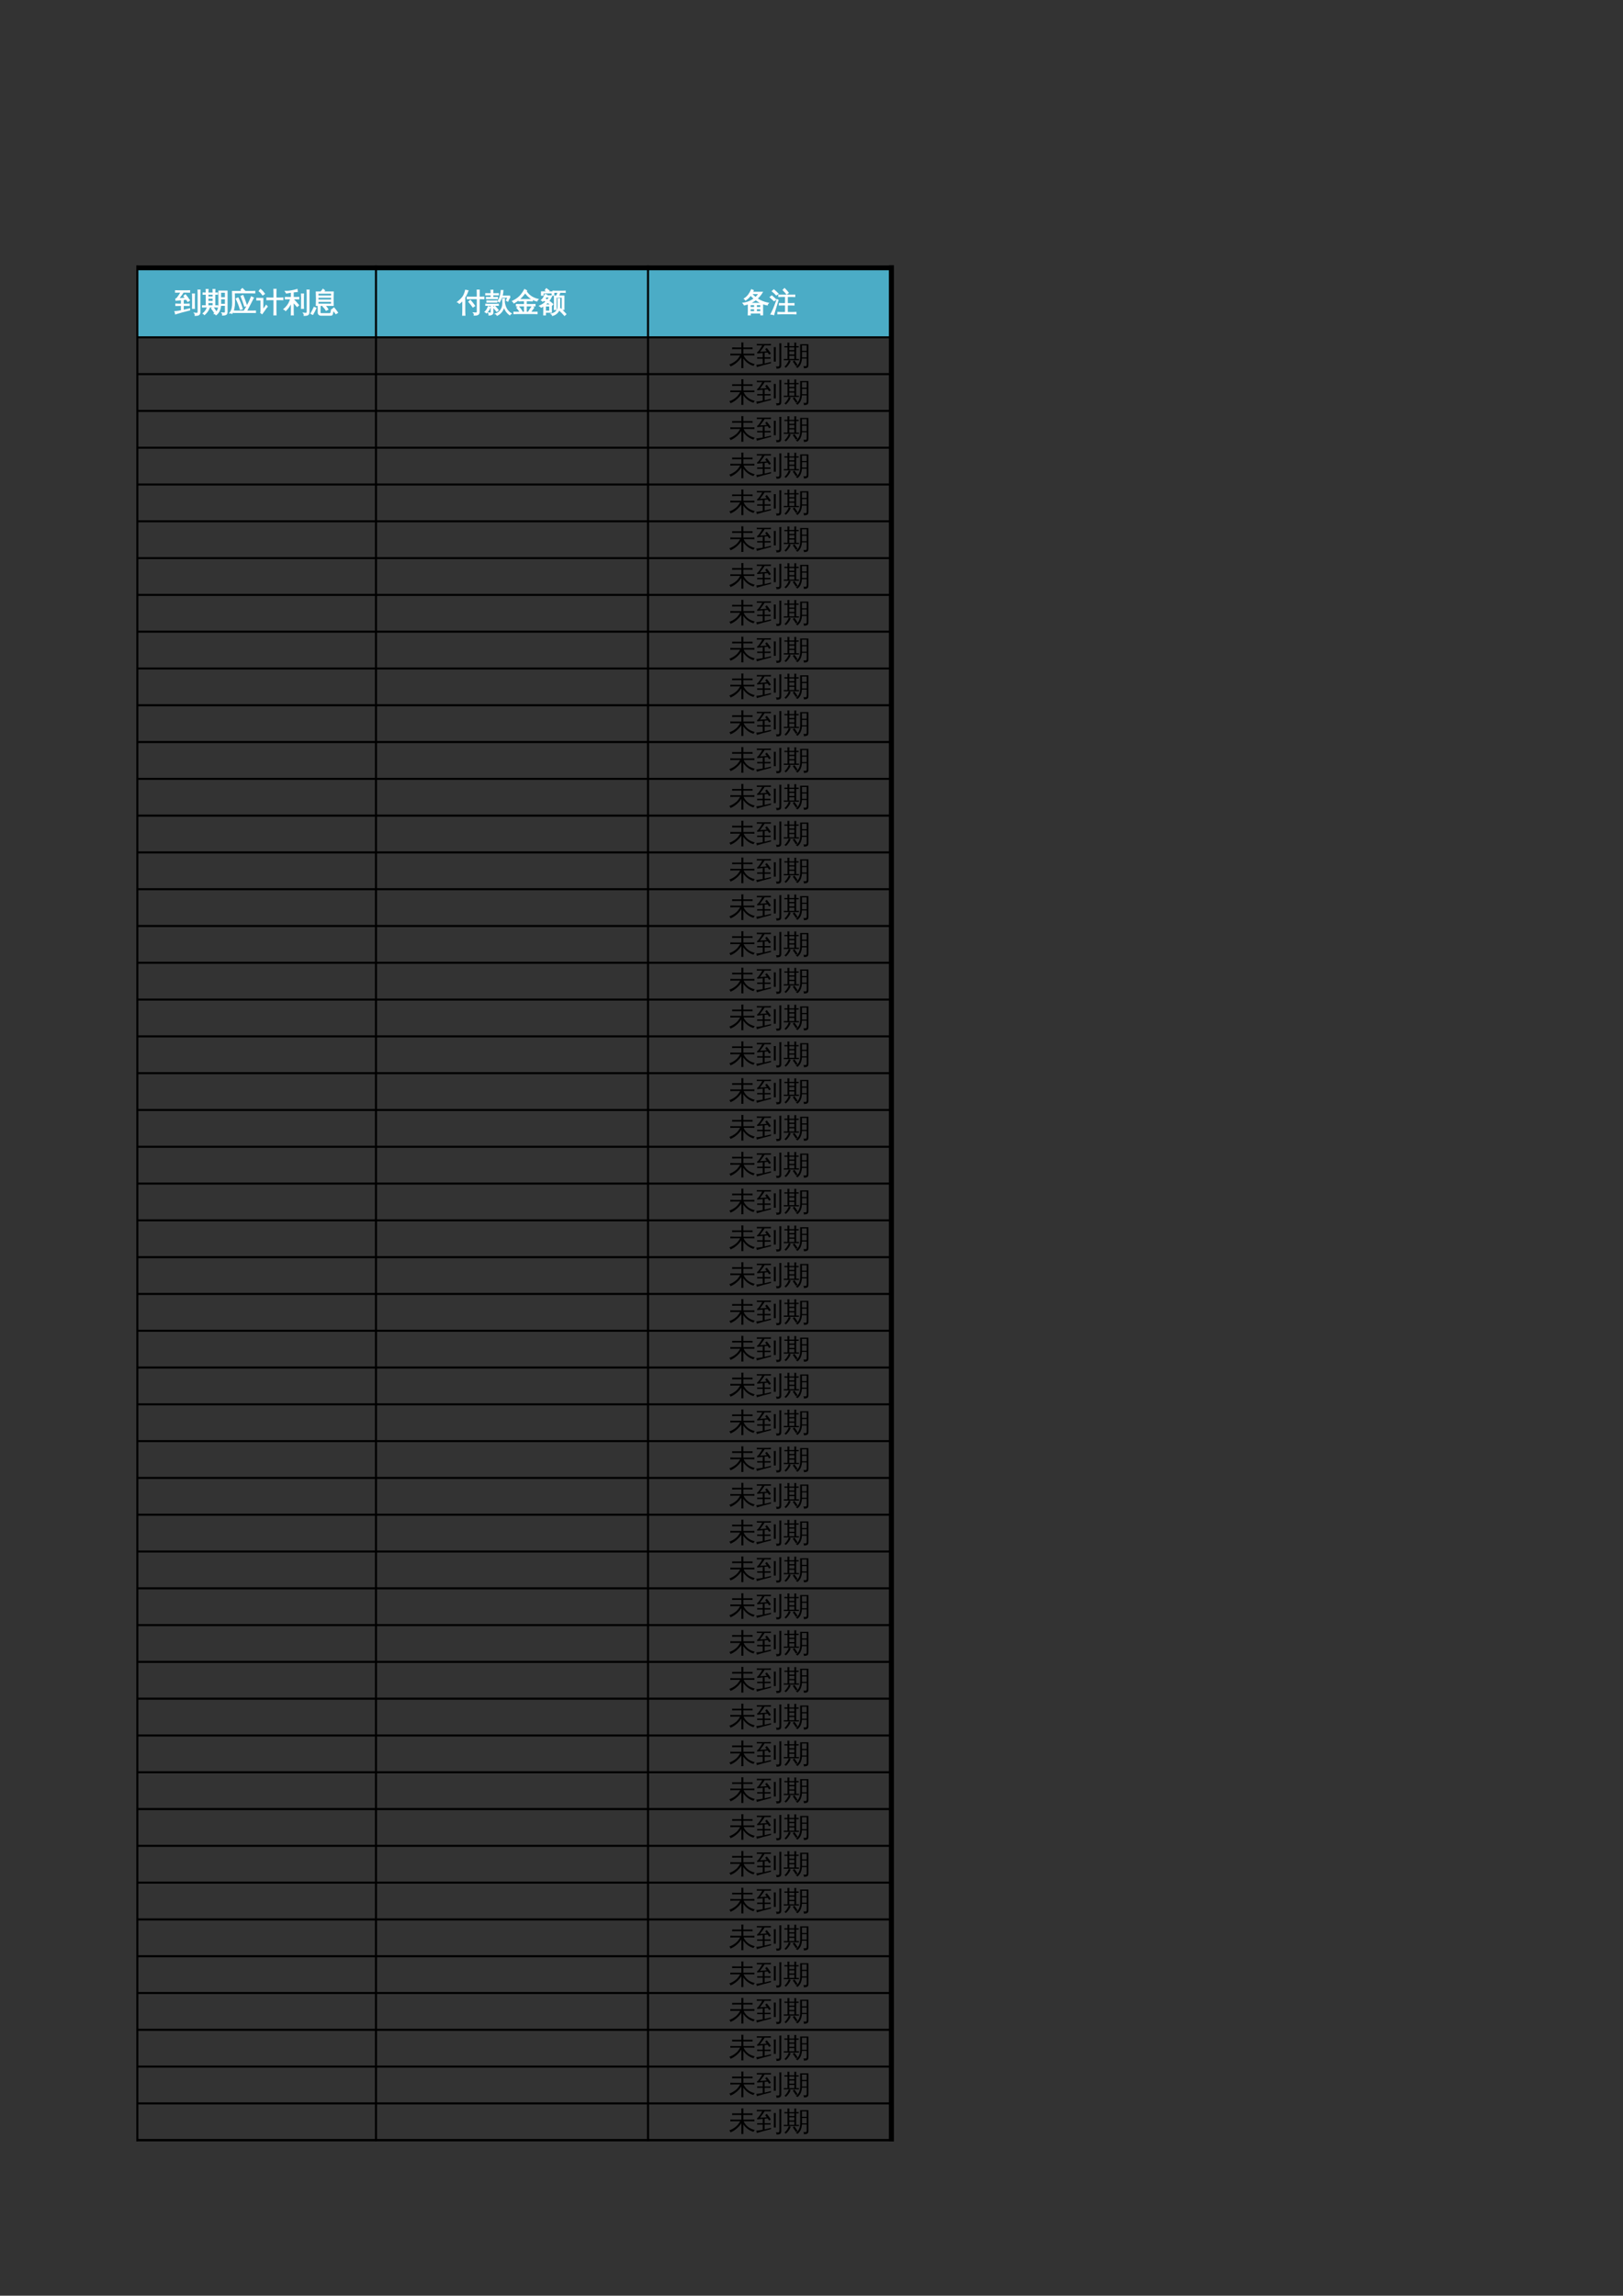 <?xml version="1.0" encoding="UTF-8"?>
<svg xmlns="http://www.w3.org/2000/svg" xmlns:xlink="http://www.w3.org/1999/xlink" width="595.304pt" height="841.89pt" viewBox="0 0 595.304 841.89" version="1.1">
<rect x="0" y="0" width="595.304" height="841.89" fill="#333333" stroke="none"/>
<defs>
<g>
<symbol overflow="visible" id="glyph0-0">
<path style="stroke:none;" d="M 0.328 0 L 0.328 -6.656 L 2.984 -6.656 L 2.984 0 Z M 0.672 -0.328 L 2.656 -0.328 L 2.656 -6.328 L 0.672 -6.328 Z M 0.672 -0.328 "/>
</symbol>
<symbol overflow="visible" id="glyph0-1">
<path style="stroke:none;" d="M 2.438 -2.25 L 1.453 -2.25 C 1.098 -2.25 0.75 -2.242 0.406 -2.234 C 0.426 -2.422 0.426 -2.609 0.406 -2.797 C 0.75 -2.773 1.098 -2.766 1.453 -2.766 L 2.438 -2.766 L 2.438 -4.359 L 0.438 -4.156 L 0.375 -4.672 C 0.508 -4.68 0.625 -4.734 0.719 -4.828 C 0.895 -5.004 1.148 -5.336 1.484 -5.828 C 1.828 -6.316 2.082 -6.754 2.25 -7.141 L 1.312 -7.141 C 0.969 -7.141 0.625 -7.133 0.281 -7.125 C 0.289 -7.312 0.289 -7.5 0.281 -7.688 C 0.625 -7.664 0.969 -7.656 1.312 -7.656 L 4.422 -7.656 C 4.766 -7.656 5.113 -7.664 5.469 -7.688 C 5.445 -7.5 5.445 -7.312 5.469 -7.125 C 5.113 -7.133 4.766 -7.141 4.422 -7.141 L 3.125 -7.141 C 2.977 -6.848 2.688 -6.414 2.25 -5.844 C 1.863 -5.301 1.598 -4.945 1.453 -4.781 L 3.953 -4.969 L 3.344 -5.719 L 3.922 -6.203 C 4.473 -5.547 4.977 -4.863 5.438 -4.156 L 4.812 -3.734 C 4.633 -4.004 4.457 -4.266 4.281 -4.516 L 3.969 -4.516 L 3.141 -4.422 L 3.141 -2.766 L 4.266 -2.766 C 4.617 -2.766 4.969 -2.773 5.312 -2.797 C 5.289 -2.609 5.289 -2.422 5.312 -2.234 C 4.969 -2.242 4.617 -2.25 4.266 -2.25 L 3.141 -2.25 L 3.141 -0.5 C 3.66 -0.613 4.441 -0.801 5.484 -1.062 L 5.484 -0.594 C 3.234 -0.039 1.5 0.43 0.281 0.828 C 0.281 0.523 0.207 0.242 0.062 -0.016 C 0.82 -0.086 1.613 -0.203 2.438 -0.359 Z M 8.531 -7.938 C 8.656 -7.914 8.781 -7.906 8.906 -7.906 C 9.031 -7.906 9.156 -7.914 9.281 -7.938 C 9.258 -7.469 9.25 -7 9.25 -6.531 L 9.25 0.172 C 9.25 0.555 9.148 0.844 8.953 1.031 C 8.867 1.125 8.754 1.195 8.609 1.25 C 8.473 1.301 8.352 1.332 8.25 1.344 C 8.145 1.363 8.016 1.375 7.859 1.375 L 7.469 1.391 C 7.5 1.234 7.492 1.082 7.453 0.938 C 7.422 0.789 7.352 0.66 7.25 0.547 C 7.445 0.578 7.68 0.594 7.953 0.594 C 8.223 0.594 8.391 0.555 8.453 0.484 C 8.523 0.41 8.562 0.164 8.562 -0.25 L 8.562 -6.531 C 8.562 -7 8.551 -7.469 8.531 -7.938 Z M 7.25 -1.188 C 7.125 -1.195 7 -1.203 6.875 -1.203 C 6.75 -1.203 6.625 -1.195 6.5 -1.188 C 6.52 -1.645 6.531 -2.109 6.531 -2.578 L 6.531 -5.109 C 6.531 -5.566 6.52 -6.031 6.5 -6.5 C 6.625 -6.488 6.75 -6.484 6.875 -6.484 C 7 -6.484 7.125 -6.488 7.25 -6.5 C 7.227 -6.031 7.219 -5.566 7.219 -5.109 L 7.219 -2.578 C 7.219 -2.109 7.227 -1.645 7.25 -1.188 Z M 7.25 -1.188 "/>
</symbol>
<symbol overflow="visible" id="glyph0-2">
<path style="stroke:none;" d="M 8.562 -0.172 L 8.562 -2.312 L 6.828 -2.312 C 6.734 -0.77 6.176 0.391 5.156 1.172 C 5.008 0.941 4.801 0.801 4.531 0.75 C 5.633 0.094 6.188 -1.086 6.188 -2.797 L 6.172 -7.562 L 9.203 -7.562 L 9.203 0.109 C 9.203 0.547 9.078 0.848 8.828 1.016 C 8.555 1.18 8.117 1.266 7.516 1.266 C 7.586 0.953 7.52 0.68 7.312 0.453 C 7.5 0.473 7.719 0.484 7.969 0.484 C 8.219 0.492 8.379 0.469 8.453 0.406 C 8.523 0.352 8.562 0.16 8.562 -0.172 Z M 4.594 0.422 C 4.258 -0.141 3.891 -0.676 3.484 -1.188 L 4.047 -1.641 C 4.473 -1.098 4.863 -0.531 5.219 0.062 Z M 2.016 -1.703 C 2.223 -1.598 2.445 -1.516 2.688 -1.453 C 2.383 -0.547 1.789 0.301 0.906 1.094 C 0.781 0.895 0.613 0.754 0.406 0.672 C 0.789 0.348 1.102 0.004 1.344 -0.359 C 1.582 -0.734 1.805 -1.18 2.016 -1.703 Z M 5.719 -2.172 C 5.695 -2.004 5.695 -1.844 5.719 -1.688 C 5.406 -1.695 5.098 -1.703 4.797 -1.703 L 1.094 -1.703 C 0.789 -1.703 0.484 -1.695 0.172 -1.688 C 0.191 -1.844 0.191 -2.004 0.172 -2.172 C 0.484 -2.16 0.789 -2.156 1.094 -2.156 L 1.531 -2.156 L 1.531 -6.391 L 0.406 -6.375 C 0.426 -6.539 0.426 -6.707 0.406 -6.875 L 1.531 -6.844 C 1.531 -7.281 1.52 -7.719 1.5 -8.156 C 1.738 -8.125 1.984 -8.125 2.234 -8.156 C 2.211 -7.719 2.195 -7.281 2.188 -6.844 L 4.047 -6.844 C 4.047 -7.281 4.039 -7.719 4.031 -8.156 C 4.27 -8.125 4.504 -8.125 4.734 -8.156 C 4.711 -7.719 4.703 -7.281 4.703 -6.844 L 5.641 -6.875 C 5.617 -6.707 5.617 -6.539 5.641 -6.375 L 4.703 -6.391 L 4.703 -2.156 Z M 8.562 -5.125 L 8.562 -7.109 L 6.828 -7.109 L 6.844 -5.125 Z M 8.562 -2.719 L 8.562 -4.703 L 6.844 -4.703 L 6.844 -2.719 Z M 4.047 -5.391 L 4.047 -6.391 L 2.188 -6.391 L 2.188 -5.406 Z M 4.047 -3.781 L 4.047 -4.938 L 2.188 -4.922 L 2.188 -3.797 Z M 4.047 -2.156 L 4.047 -3.328 L 2.188 -3.328 L 2.188 -2.156 Z M 4.047 -2.156 "/>
</symbol>
<symbol overflow="visible" id="glyph0-3">
<path style="stroke:none;" d="M 9.594 -0.25 C 9.57 -0.051 9.57 0.141 9.594 0.328 C 9.227 0.316 8.863 0.312 8.5 0.312 L 2.719 0.312 C 2.352 0.312 1.988 0.316 1.625 0.328 C 1.645 0.141 1.645 -0.051 1.625 -0.25 C 1.988 -0.227 2.352 -0.219 2.719 -0.219 L 5.406 -0.219 L 6.047 -1.281 C 6.816 -2.551 7.5 -3.938 8.094 -5.438 C 8.332 -5.289 8.586 -5.176 8.859 -5.094 L 7.781 -2.984 C 7.082 -1.598 6.602 -0.676 6.344 -0.219 L 8.5 -0.219 C 8.863 -0.219 9.227 -0.227 9.594 -0.25 Z M 5.016 -5.953 C 5.516 -4.723 5.969 -3.473 6.375 -2.203 L 5.641 -1.969 C 5.242 -3.219 4.797 -4.453 4.297 -5.672 Z M 4.047 -0.812 C 3.66 -2.164 3.148 -3.473 2.516 -4.734 L 3.219 -5.062 C 3.863 -3.758 4.383 -2.41 4.781 -1.016 Z M 1.156 -7.438 L 4.781 -7.438 L 4.266 -7.938 L 4.797 -8.484 L 5.844 -7.469 L 5.828 -7.438 L 8.25 -7.438 C 8.613 -7.438 8.977 -7.445 9.344 -7.469 C 9.32 -7.27 9.32 -7.066 9.344 -6.859 C 8.977 -6.879 8.613 -6.891 8.25 -6.891 L 1.859 -6.891 L 1.922 -3.406 C 1.941 -1.781 1.633 -0.422 1 0.672 C 0.77 0.504 0.508 0.441 0.219 0.484 C 0.625 -0.066 0.895 -0.656 1.031 -1.281 C 1.164 -1.906 1.227 -2.609 1.219 -3.391 Z M 1.156 -7.438 "/>
</symbol>
<symbol overflow="visible" id="glyph0-4">
<path style="stroke:none;" d="M 7.141 1.203 C 6.867 1.172 6.602 1.172 6.344 1.203 C 6.363 0.703 6.375 0.207 6.375 -0.281 L 6.375 -4.391 L 5.016 -4.391 C 4.598 -4.391 4.18 -4.379 3.766 -4.359 C 3.797 -4.578 3.797 -4.801 3.766 -5.031 C 4.18 -5.008 4.598 -5 5.016 -5 L 6.375 -5 L 6.375 -6.734 C 6.375 -7.234 6.363 -7.727 6.344 -8.219 C 6.602 -8.188 6.867 -8.188 7.141 -8.219 C 7.117 -7.727 7.109 -7.234 7.109 -6.734 L 7.109 -5 L 8.406 -5 C 8.82 -5 9.238 -5.008 9.656 -5.031 C 9.633 -4.801 9.633 -4.578 9.656 -4.359 C 9.238 -4.379 8.82 -4.391 8.406 -4.391 L 7.109 -4.391 L 7.109 -0.281 C 7.109 0.207 7.117 0.703 7.141 1.203 Z M 0.062 -4.266 C 0.07 -4.367 0.078 -4.473 0.078 -4.578 C 0.078 -4.691 0.07 -4.801 0.062 -4.906 C 0.457 -4.883 0.852 -4.875 1.25 -4.875 L 2.312 -4.875 L 2.312 -0.672 L 3.188 -1.797 L 3.516 -2.328 L 3.953 -1.859 L 3.609 -1.484 L 2.016 0.766 L 1.5 0.359 C 1.57 0.211 1.609 0.062 1.609 -0.094 L 1.609 -4.281 L 1.25 -4.281 C 0.852 -4.281 0.457 -4.273 0.062 -4.266 Z M 2.922 -6.547 L 2.266 -6.109 C 2.109 -6.336 1.922 -6.578 1.703 -6.828 C 1.492 -7.078 1.238 -7.316 0.938 -7.547 L 1.422 -8.172 C 1.754 -7.91 2.039 -7.641 2.281 -7.359 C 2.531 -7.078 2.742 -6.805 2.922 -6.547 Z M 2.922 -6.547 "/>
</symbol>
<symbol overflow="visible" id="glyph0-5">
<path style="stroke:none;" d="M 2.75 -7.125 L 0.922 -6.812 L 0.516 -7.484 C 0.754 -7.484 0.977 -7.477 1.188 -7.469 C 1.508 -7.457 2.078 -7.523 2.891 -7.672 C 3.703 -7.816 4.352 -7.973 4.844 -8.141 C 4.852 -7.879 4.895 -7.629 4.969 -7.391 C 4.414 -7.328 3.91 -7.266 3.453 -7.203 L 3.453 -5.219 L 4.391 -5.219 C 4.754 -5.219 5.117 -5.227 5.484 -5.25 C 5.461 -5.039 5.461 -4.844 5.484 -4.656 C 5.117 -4.664 4.754 -4.672 4.391 -4.672 L 3.453 -4.672 L 3.453 -4.578 C 4.148 -3.867 4.812 -3.129 5.438 -2.359 L 4.859 -1.875 C 4.41 -2.426 3.941 -2.957 3.453 -3.469 L 3.453 -0.219 C 3.453 0.258 3.461 0.734 3.484 1.203 C 3.234 1.172 2.977 1.172 2.719 1.203 C 2.738 0.734 2.75 0.258 2.75 -0.219 L 2.75 -3.375 C 2.195 -2.176 1.504 -1.18 0.672 -0.391 C 0.504 -0.629 0.285 -0.797 0.016 -0.891 C 0.953 -1.711 1.613 -2.551 2 -3.406 C 2.188 -3.82 2.348 -4.242 2.484 -4.672 L 1.641 -4.672 C 1.285 -4.672 0.926 -4.664 0.562 -4.656 C 0.582 -4.844 0.582 -5.039 0.562 -5.25 C 0.926 -5.227 1.285 -5.219 1.641 -5.219 L 2.75 -5.219 Z M 8.5 -7.938 C 8.633 -7.914 8.766 -7.906 8.891 -7.906 C 9.016 -7.906 9.141 -7.914 9.266 -7.938 C 9.242 -7.469 9.234 -7 9.234 -6.531 L 9.234 0.172 C 9.234 0.555 9.141 0.844 8.953 1.031 C 8.859 1.125 8.738 1.195 8.594 1.25 C 8.445 1.301 8.32 1.332 8.219 1.344 C 8.113 1.363 7.984 1.375 7.828 1.375 L 7.438 1.391 C 7.469 1.234 7.461 1.082 7.422 0.938 C 7.391 0.789 7.32 0.66 7.219 0.547 C 7.414 0.578 7.648 0.594 7.922 0.594 C 8.203 0.594 8.375 0.555 8.438 0.484 C 8.508 0.41 8.547 0.164 8.547 -0.25 L 8.547 -6.531 C 8.547 -7 8.531 -7.469 8.5 -7.938 Z M 7.219 -1.188 C 7.094 -1.195 6.961 -1.203 6.828 -1.203 C 6.703 -1.203 6.578 -1.195 6.453 -1.188 C 6.473 -1.645 6.484 -2.109 6.484 -2.578 L 6.484 -5.109 C 6.484 -5.566 6.473 -6.031 6.453 -6.5 C 6.578 -6.488 6.703 -6.484 6.828 -6.484 C 6.961 -6.484 7.094 -6.488 7.219 -6.5 C 7.195 -6.031 7.188 -5.566 7.188 -5.109 L 7.188 -2.578 C 7.188 -2.109 7.195 -1.645 7.219 -1.188 Z M 7.219 -1.188 "/>
</symbol>
<symbol overflow="visible" id="glyph0-6">
<path style="stroke:none;" d="M 1.875 -2.281 C 1.914 -3.102 1.938 -3.926 1.938 -4.75 C 1.938 -5.582 1.914 -6.41 1.875 -7.234 L 3.578 -7.234 C 3.555 -7.234 3.539 -7.238 3.531 -7.25 C 3.664 -7.363 3.773 -7.473 3.859 -7.578 L 4.359 -8.219 C 4.523 -8.039 4.719 -7.891 4.938 -7.766 C 4.812 -7.578 4.648 -7.398 4.453 -7.234 L 8.141 -7.234 C 8.055 -5.578 8.051 -3.926 8.125 -2.281 Z M 2.531 -6.75 L 2.531 -5.75 L 7.469 -5.75 L 7.484 -6.75 Z M 2.531 -5.281 L 2.531 -4.266 L 7.469 -4.266 L 7.469 -5.281 Z M 2.531 -3.781 L 2.531 -2.766 L 7.453 -2.766 L 7.453 -3.781 Z M 9.719 0.359 L 9.078 0.75 C 8.879 0.457 8.676 0.176 8.469 -0.094 C 8.258 -0.375 8.035 -0.645 7.797 -0.906 L 8.391 -1.375 C 8.629 -1.102 8.859 -0.82 9.078 -0.531 C 9.305 -0.238 9.52 0.055 9.719 0.359 Z M 6.172 -0.828 L 5.5 -0.484 C 5.344 -0.766 5.164 -1.023 4.969 -1.266 C 4.77 -1.516 4.555 -1.742 4.328 -1.953 L 4.875 -2.469 C 5.125 -2.238 5.359 -1.984 5.578 -1.703 C 5.797 -1.43 5.992 -1.141 6.172 -0.828 Z M 2.547 -2.141 C 2.672 -2.129 2.797 -2.125 2.922 -2.125 C 3.055 -2.125 3.188 -2.129 3.312 -2.141 C 3.289 -1.691 3.281 -1.242 3.281 -0.797 L 3.281 0.328 C 3.281 0.43 3.312 0.52 3.375 0.594 C 3.438 0.676 3.52 0.719 3.625 0.719 L 6.828 0.719 C 6.93 0.719 7.02 0.676 7.094 0.594 C 7.176 0.52 7.234 0.422 7.266 0.297 L 7.438 -0.688 C 7.539 -0.633 7.648 -0.594 7.766 -0.562 C 7.879 -0.531 7.992 -0.508 8.109 -0.5 L 7.828 0.797 C 7.805 0.93 7.75 1.051 7.656 1.156 C 7.562 1.258 7.453 1.312 7.328 1.312 L 3.609 1.312 C 3.316 1.312 3.07 1.223 2.875 1.047 C 2.676 0.867 2.578 0.629 2.578 0.328 L 2.578 -0.797 C 2.578 -1.242 2.566 -1.691 2.547 -2.141 Z M 0.594 1.031 L -0.078 0.688 C 0.141 0.312 0.348 -0.062 0.547 -0.438 C 0.742 -0.812 0.926 -1.195 1.094 -1.594 L 1.797 -1.312 C 1.617 -0.914 1.43 -0.52 1.234 -0.125 C 1.035 0.258 0.82 0.645 0.594 1.031 Z M 0.594 1.031 "/>
</symbol>
<symbol overflow="visible" id="glyph0-7">
<path style="stroke:none;" d="M 5.656 -1.688 C 5.188 -2.363 4.676 -3.016 4.125 -3.641 L 4.703 -4.156 C 5.285 -3.508 5.82 -2.832 6.312 -2.125 Z M 7.234 -0.203 L 7.234 -4.75 L 4.766 -4.75 C 4.367 -4.75 3.973 -4.738 3.578 -4.719 C 3.598 -4.938 3.598 -5.148 3.578 -5.359 C 3.973 -5.336 4.367 -5.328 4.766 -5.328 L 7.234 -5.328 L 7.234 -6.469 C 7.234 -6.945 7.223 -7.426 7.203 -7.906 C 7.461 -7.883 7.723 -7.883 7.984 -7.906 C 7.961 -7.426 7.953 -6.945 7.953 -6.469 L 7.953 -5.328 L 8.484 -5.328 C 8.879 -5.328 9.273 -5.336 9.672 -5.359 C 9.648 -5.148 9.648 -4.938 9.672 -4.719 C 9.273 -4.738 8.879 -4.75 8.484 -4.75 L 7.953 -4.75 L 7.953 0.062 C 7.953 0.531 7.812 0.852 7.531 1.031 C 7.238 1.219 6.766 1.305 6.109 1.297 C 6.191 0.961 6.113 0.676 5.875 0.438 C 6.094 0.457 6.336 0.469 6.609 0.469 C 6.879 0.477 7.051 0.453 7.125 0.391 C 7.195 0.328 7.234 0.129 7.234 -0.203 Z M 2.719 1.328 C 2.57 1.316 2.43 1.312 2.297 1.312 C 2.16 1.312 2.02 1.316 1.875 1.328 C 1.906 0.867 1.922 0.41 1.922 -0.047 L 1.922 -4.188 L 1.766 -4 C 1.441 -3.645 1.082 -3.316 0.688 -3.016 C 0.613 -3.117 0.52 -3.219 0.406 -3.312 C 0.289 -3.406 0.156 -3.477 0 -3.531 C 0.406 -3.82 0.781 -4.145 1.125 -4.5 C 1.719 -5.07 2.133 -5.629 2.375 -6.172 C 2.477 -6.391 2.586 -6.672 2.703 -7.016 C 2.828 -7.367 2.914 -7.66 2.969 -7.891 C 3.113 -7.848 3.258 -7.805 3.406 -7.766 C 3.551 -7.734 3.703 -7.711 3.859 -7.703 C 3.641 -7.078 3.422 -6.555 3.203 -6.141 C 2.984 -5.734 2.805 -5.426 2.672 -5.219 L 2.672 -0.047 C 2.672 0.41 2.688 0.867 2.719 1.328 Z M 2.719 1.328 "/>
</symbol>
<symbol overflow="visible" id="glyph0-8">
<path style="stroke:none;" d="M 4.391 -0.094 C 4.004 -0.602 3.586 -1.082 3.141 -1.531 L 3.656 -2.031 C 4.125 -1.562 4.562 -1.062 4.969 -0.531 Z M 1.312 -1.906 C 1.539 -1.789 1.77 -1.707 2 -1.656 C 1.77 -0.977 1.316 -0.27 0.641 0.469 C 0.492 0.289 0.312 0.164 0.094 0.094 C 0.352 -0.164 0.57 -0.441 0.75 -0.734 C 0.926 -1.035 1.113 -1.426 1.312 -1.906 Z M 2.328 0.203 L 2.328 -2.312 L 1.219 -2.312 C 0.938 -2.312 0.656 -2.305 0.375 -2.297 C 0.395 -2.441 0.395 -2.594 0.375 -2.75 C 0.656 -2.727 0.938 -2.719 1.219 -2.719 L 4.125 -2.719 C 4.406 -2.719 4.688 -2.727 4.969 -2.75 C 4.945 -2.594 4.945 -2.441 4.969 -2.297 C 4.688 -2.305 4.406 -2.312 4.125 -2.312 L 2.984 -2.312 L 2.984 0.359 C 2.984 0.523 2.938 0.672 2.844 0.797 C 2.75 0.922 2.625 1.016 2.469 1.078 C 2.195 1.203 1.883 1.266 1.531 1.266 C 1.582 0.973 1.52 0.703 1.344 0.453 C 1.5 0.484 1.676 0.5 1.875 0.5 C 2.07 0.508 2.195 0.5 2.25 0.469 C 2.301 0.445 2.328 0.359 2.328 0.203 Z M 4.391 -3.969 C 4.367 -3.801 4.367 -3.633 4.391 -3.469 C 4.078 -3.477 3.77 -3.484 3.469 -3.484 L 1.719 -3.484 C 1.414 -3.484 1.109 -3.477 0.797 -3.469 C 0.816 -3.633 0.816 -3.801 0.797 -3.969 C 1.109 -3.945 1.414 -3.938 1.719 -3.938 L 3.469 -3.938 C 3.77 -3.938 4.078 -3.945 4.391 -3.969 Z M 4.656 -5.25 C 4.645 -5.07 4.645 -4.906 4.656 -4.75 C 4.352 -4.758 4.051 -4.766 3.75 -4.766 L 1.5 -4.766 C 1.207 -4.766 0.906 -4.758 0.594 -4.75 C 0.602 -4.906 0.602 -5.07 0.594 -5.25 C 0.895 -5.227 1.195 -5.219 1.5 -5.219 L 2.312 -5.219 L 2.312 -6.156 L 1.281 -6.156 C 0.977 -6.156 0.672 -6.148 0.359 -6.141 C 0.379 -6.305 0.379 -6.469 0.359 -6.625 C 0.672 -6.613 0.977 -6.609 1.281 -6.609 L 2.312 -6.609 C 2.301 -7.023 2.285 -7.445 2.266 -7.875 C 2.504 -7.844 2.742 -7.844 2.984 -7.875 C 2.961 -7.445 2.953 -7.023 2.953 -6.609 L 4.078 -6.609 C 4.379 -6.609 4.68 -6.613 4.984 -6.625 C 4.973 -6.469 4.973 -6.305 4.984 -6.141 C 4.68 -6.148 4.379 -6.156 4.078 -6.156 L 2.953 -6.156 L 2.953 -5.219 L 3.75 -5.219 C 4.051 -5.219 4.352 -5.227 4.656 -5.25 Z M 6.594 -2.984 L 6.594 -3.391 C 6.594 -3.828 6.582 -4.27 6.562 -4.719 C 6.664 -4.707 6.77 -4.703 6.875 -4.703 C 6.988 -4.703 7.102 -4.707 7.219 -4.719 C 7.195 -4.281 7.188 -3.844 7.188 -3.406 C 7.25 -3.02 7.348 -2.602 7.484 -2.156 C 7.629 -1.707 7.797 -1.32 7.984 -1 C 8.18 -0.676 8.426 -0.363 8.719 -0.062 C 9.008 0.227 9.332 0.484 9.688 0.703 C 9.582 0.742 9.484 0.805 9.391 0.891 C 9.305 0.973 9.238 1.07 9.188 1.188 C 8.852 0.957 8.551 0.691 8.281 0.391 C 8.008 0.098 7.77 -0.234 7.562 -0.609 C 7.352 -0.992 7.18 -1.383 7.047 -1.781 C 7.016 -1.645 6.977 -1.516 6.938 -1.391 C 6.758 -0.879 6.508 -0.41 6.188 0.016 C 5.727 0.609 5.172 1.055 4.516 1.359 C 4.473 1.242 4.406 1.133 4.312 1.031 C 4.227 0.926 4.125 0.852 4 0.812 C 4.688 0.594 5.266 0.18 5.734 -0.422 C 6.305 -1.16 6.594 -2.016 6.594 -2.984 Z M 6.344 -5.719 L 9.125 -5.719 L 9.203 -5.172 C 9.129 -5.148 9.078 -5.109 9.047 -5.047 C 9.016 -4.992 8.91 -4.785 8.734 -4.422 C 8.566 -4.066 8.473 -3.863 8.453 -3.812 L 7.922 -4.125 L 8.469 -5.281 L 6.203 -5.281 C 6.098 -4.977 5.977 -4.68 5.844 -4.391 C 5.707 -4.098 5.562 -3.816 5.406 -3.547 C 5.32 -3.617 5.234 -3.676 5.141 -3.719 C 5.047 -3.77 4.945 -3.801 4.844 -3.812 C 5.008 -4.094 5.18 -4.43 5.359 -4.828 C 5.547 -5.223 5.688 -5.68 5.781 -6.203 C 5.883 -6.723 5.961 -7.254 6.016 -7.797 C 6.129 -7.785 6.238 -7.773 6.344 -7.766 C 6.445 -7.766 6.555 -7.77 6.672 -7.781 C 6.648 -7.164 6.566 -6.566 6.422 -5.984 C 6.398 -5.891 6.375 -5.801 6.344 -5.719 Z M 6.344 -5.719 "/>
</symbol>
<symbol overflow="visible" id="glyph0-9">
<path style="stroke:none;" d="M 5.188 -7.484 C 6.102 -5.973 7.555 -4.984 9.547 -4.516 C 9.316 -4.348 9.176 -4.133 9.125 -3.875 C 8.27 -4.082 7.461 -4.461 6.703 -5.016 C 5.941 -5.566 5.312 -6.207 4.812 -6.938 C 4.133 -5.988 3.395 -5.176 2.594 -4.5 C 2.906 -4.477 3.223 -4.469 3.547 -4.469 L 6.391 -4.469 C 6.742 -4.469 7.094 -4.477 7.438 -4.5 C 7.414 -4.301 7.414 -4.109 7.438 -3.922 C 7.094 -3.941 6.742 -3.953 6.391 -3.953 L 5.219 -3.953 L 5.219 -2.625 L 7.359 -2.625 C 7.703 -2.625 8.051 -2.633 8.406 -2.656 C 8.383 -2.469 8.383 -2.281 8.406 -2.094 C 8.051 -2.102 7.703 -2.109 7.359 -2.109 L 5.219 -2.109 L 5.219 0.203 L 5.922 0.203 L 6.828 -1.188 L 7.359 -1.938 C 7.547 -1.77 7.754 -1.625 7.984 -1.5 L 7.453 -0.75 L 6.75 0.203 L 8.125 0.203 C 8.469 0.203 8.816 0.191 9.172 0.172 C 9.148 0.359 9.148 0.551 9.172 0.75 C 8.816 0.727 8.469 0.719 8.125 0.719 L 6.391 0.719 C 6.391 0.727 6.383 0.727 6.375 0.719 L 1.719 0.719 C 1.363 0.719 1.016 0.727 0.672 0.75 C 0.68 0.551 0.68 0.359 0.672 0.172 C 1.016 0.191 1.363 0.203 1.719 0.203 L 3 0.203 C 2.613 -0.379 2.195 -0.93 1.75 -1.453 L 2.312 -1.938 C 2.812 -1.375 3.266 -0.781 3.672 -0.156 L 3.141 0.203 L 4.547 0.203 L 4.547 -2.109 L 2.625 -2.109 C 2.281 -2.109 1.93 -2.102 1.578 -2.094 C 1.598 -2.281 1.598 -2.469 1.578 -2.656 C 1.93 -2.633 2.281 -2.625 2.625 -2.625 L 4.547 -2.625 L 4.547 -3.953 L 3.547 -3.953 C 3.191 -3.953 2.844 -3.941 2.5 -3.922 C 2.508 -4.098 2.508 -4.266 2.5 -4.422 C 1.914 -3.922 1.305 -3.508 0.672 -3.188 C 0.578 -3.445 0.41 -3.66 0.172 -3.828 C 1.578 -4.516 2.629 -5.301 3.328 -6.188 C 3.797 -6.789 4.223 -7.438 4.609 -8.125 C 4.836 -7.969 5.082 -7.832 5.344 -7.719 Z M 5.188 -7.484 "/>
</symbol>
<symbol overflow="visible" id="glyph0-10">
<path style="stroke:none;" d="M 2.266 1.188 C 2.035 1.164 1.805 1.164 1.578 1.188 C 1.598 0.758 1.609 0.332 1.609 -0.094 L 1.609 -2.156 C 1.305 -1.945 1 -1.766 0.688 -1.609 C 0.52 -1.805 0.32 -1.969 0.094 -2.094 C 1 -2.477 1.797 -3.02 2.484 -3.719 C 2.191 -3.883 1.895 -4.031 1.594 -4.156 C 1.5 -4.051 1.391 -3.938 1.266 -3.812 C 1.141 -4 0.969 -4.129 0.75 -4.203 C 1.062 -4.473 1.316 -4.77 1.516 -5.094 C 1.711 -5.426 1.914 -5.844 2.125 -6.344 C 2.332 -6.25 2.551 -6.176 2.781 -6.125 C 2.738 -6.02 2.703 -5.914 2.672 -5.812 L 4.578 -5.812 C 4.297 -5.133 3.93 -4.504 3.484 -3.922 C 4.023 -3.555 4.523 -3.156 4.984 -2.719 L 4.5 -2.219 L 4.438 -2.266 L 4.438 0.219 L 2.234 0.219 C 2.242 0.539 2.254 0.863 2.266 1.188 Z M 1.406 -6 L 0.766 -6 L 0.766 -7.281 L 2.953 -7.281 L 2.156 -7.875 L 2.578 -8.438 L 3.578 -7.672 L 3.266 -7.281 L 5.312 -7.281 L 5.312 -6 L 4.672 -6 L 4.672 -6.859 L 1.406 -6.859 Z M 3.797 -2.062 L 2.234 -2.062 L 2.234 -0.203 L 3.797 -0.203 Z M 2.047 -2.484 L 4.203 -2.484 C 3.836 -2.816 3.445 -3.117 3.031 -3.391 C 2.727 -3.055 2.398 -2.754 2.047 -2.484 Z M 2.953 -4.266 C 3.234 -4.617 3.477 -4.992 3.688 -5.391 L 2.484 -5.391 C 2.359 -5.16 2.219 -4.938 2.062 -4.719 C 2.363 -4.57 2.66 -4.422 2.953 -4.266 Z M 9.766 0.906 L 9.25 1.391 C 8.938 1.047 8.617 0.707 8.297 0.375 C 7.973 0.039 7.645 -0.281 7.312 -0.594 L 7.781 -1.125 C 8.125 -0.801 8.461 -0.469 8.797 -0.125 C 9.129 0.207 9.453 0.551 9.766 0.906 Z M 6.797 -4.766 C 6.91 -4.754 7.023 -4.75 7.141 -4.75 C 7.266 -4.75 7.383 -4.754 7.5 -4.766 C 7.477 -4.328 7.469 -3.883 7.469 -3.438 L 7.469 -1.672 C 7.469 -1.266 7.375 -0.875 7.188 -0.5 C 7.008 -0.125 6.766 0.211 6.453 0.516 C 5.984 0.953 5.438 1.254 4.812 1.422 C 4.789 1.297 4.738 1.176 4.656 1.062 C 4.582 0.957 4.484 0.867 4.359 0.797 C 5.004 0.711 5.578 0.438 6.078 -0.031 C 6.578 -0.5 6.828 -1.047 6.828 -1.672 L 6.828 -3.438 C 6.828 -3.883 6.816 -4.328 6.797 -4.766 Z M 5.922 -7.078 C 5.617 -7.078 5.316 -7.066 5.016 -7.047 C 5.035 -7.129 5.047 -7.211 5.047 -7.297 C 5.047 -7.379 5.035 -7.461 5.016 -7.547 C 5.316 -7.523 5.617 -7.516 5.922 -7.516 L 8.594 -7.516 C 8.895 -7.516 9.195 -7.523 9.5 -7.547 C 9.488 -7.461 9.484 -7.379 9.484 -7.297 C 9.484 -7.211 9.488 -7.129 9.5 -7.047 C 9.195 -7.066 8.895 -7.078 8.594 -7.078 L 7.516 -7.078 C 7.492 -6.898 7.445 -6.711 7.375 -6.516 C 7.312 -6.316 7.195 -6.062 7.031 -5.75 L 7.016 -5.75 L 9.031 -5.75 L 9.031 -0.797 L 8.375 -0.797 L 8.375 -5.297 L 6.766 -5.297 L 6.75 -5.25 C 6.738 -5.27 6.723 -5.285 6.703 -5.297 C 6.523 -5.297 6.344 -5.297 6.156 -5.297 L 6.156 -2.094 C 6.156 -1.645 6.164 -1.203 6.188 -0.766 C 6.07 -0.773 5.957 -0.781 5.844 -0.781 C 5.727 -0.781 5.609 -0.773 5.484 -0.766 C 5.504 -1.203 5.516 -1.645 5.516 -2.094 L 5.516 -5.75 C 5.773 -5.75 6.035 -5.75 6.297 -5.75 C 6.359 -5.844 6.414 -5.953 6.469 -6.078 C 6.531 -6.211 6.617 -6.445 6.734 -6.781 L 6.812 -7.078 Z M 5.922 -7.078 "/>
</symbol>
<symbol overflow="visible" id="glyph0-11">
<path style="stroke:none;" d="M 2.906 1.203 C 2.645 1.172 2.391 1.172 2.141 1.203 C 2.16 0.742 2.172 0.273 2.172 -0.203 L 2.172 -2.859 C 1.691 -2.68 1.195 -2.547 0.688 -2.453 C 0.582 -2.703 0.43 -2.926 0.234 -3.125 C 1.754 -3.301 3.125 -3.859 4.344 -4.797 C 3.906 -5.148 3.469 -5.551 3.031 -6 C 2.531 -5.344 1.914 -4.754 1.188 -4.234 C 1.082 -4.441 0.922 -4.609 0.703 -4.734 C 1.336 -5.16 1.848 -5.629 2.234 -6.141 C 2.629 -6.66 3 -7.301 3.344 -8.062 C 3.562 -7.938 3.789 -7.844 4.031 -7.781 C 3.945 -7.551 3.848 -7.332 3.734 -7.125 L 7.328 -7.125 C 6.805 -6.238 6.164 -5.457 5.406 -4.781 C 6.531 -4 7.906 -3.441 9.531 -3.109 C 9.312 -2.93 9.18 -2.707 9.141 -2.438 C 8.555 -2.551 7.988 -2.719 7.438 -2.938 L 7.438 1.188 L 6.75 1.188 L 6.75 0.5 L 2.875 0.5 C 2.875 0.727 2.883 0.961 2.906 1.203 Z M 5.141 -0.016 L 6.75 -0.016 L 6.75 -1.031 L 5.141 -1.031 Z M 4.469 -0.016 L 4.469 -1.031 L 2.859 -1.031 L 2.859 -0.016 Z M 5.141 -1.547 L 6.75 -1.547 L 6.75 -2.547 L 5.141 -2.547 Z M 4.469 -1.547 L 4.469 -2.547 L 2.859 -2.547 C 2.859 -2.211 2.859 -1.879 2.859 -1.547 Z M 2.672 -3.062 L 7.156 -3.062 C 6.383 -3.383 5.633 -3.816 4.906 -4.359 C 4.219 -3.828 3.473 -3.395 2.672 -3.062 Z M 4.828 -5.203 C 5.297 -5.617 5.711 -6.086 6.078 -6.609 L 3.453 -6.609 L 3.406 -6.531 C 3.906 -6 4.379 -5.555 4.828 -5.203 Z M 4.828 -5.203 "/>
</symbol>
<symbol overflow="visible" id="glyph0-12">
<path style="stroke:none;" d="M 9.641 0.25 C 9.617 0.438 9.617 0.629 9.641 0.828 C 9.297 0.805 8.945 0.797 8.594 0.797 L 4.062 0.797 C 3.719 0.797 3.367 0.805 3.016 0.828 C 3.035 0.629 3.035 0.438 3.016 0.25 C 3.367 0.27 3.719 0.281 4.062 0.281 L 5.812 0.281 L 5.812 -2.453 L 4.609 -2.453 C 4.254 -2.453 3.906 -2.441 3.562 -2.422 C 3.582 -2.609 3.582 -2.801 3.562 -3 C 3.906 -2.977 4.254 -2.969 4.609 -2.969 L 5.812 -2.969 L 5.812 -5.562 L 4.391 -5.562 C 4.047 -5.562 3.695 -5.551 3.344 -5.531 C 3.363 -5.719 3.363 -5.906 3.344 -6.094 C 3.695 -6.082 4.047 -6.078 4.391 -6.078 L 8.141 -6.078 C 8.492 -6.078 8.848 -6.082 9.203 -6.094 C 9.18 -5.906 9.18 -5.719 9.203 -5.531 C 8.848 -5.551 8.492 -5.562 8.141 -5.562 L 6.5 -5.562 L 6.5 -2.969 L 7.875 -2.969 C 8.227 -2.969 8.578 -2.977 8.922 -3 C 8.898 -2.801 8.898 -2.609 8.922 -2.422 C 8.578 -2.441 8.227 -2.453 7.875 -2.453 L 6.5 -2.453 L 6.5 0.281 L 8.594 0.281 C 8.945 0.281 9.297 0.27 9.641 0.25 Z M 6.25 -6.453 C 5.844 -6.984 5.398 -7.477 4.922 -7.938 L 5.453 -8.484 C 5.961 -7.992 6.43 -7.473 6.859 -6.922 Z M 2.703 -4.438 L 3.109 -4.234 L 1.969 -0.531 L 1.484 1.156 C 1.336 1.07 1.176 1.008 1 0.969 C 0.832 0.926 0.656 0.906 0.469 0.906 C 0.758 0.375 1.055 -0.227 1.359 -0.906 C 1.672 -1.582 2.117 -2.758 2.703 -4.438 Z M 2.266 -4.469 L 1.641 -3.984 L 0.172 -5.312 L 0.797 -5.797 Z M 3.125 -6.547 L 2.453 -6.109 C 2.223 -6.359 1.984 -6.598 1.734 -6.828 C 1.484 -7.055 1.223 -7.281 0.953 -7.5 L 1.547 -8.016 C 1.828 -7.785 2.098 -7.547 2.359 -7.297 C 2.629 -7.055 2.883 -6.805 3.125 -6.547 Z M 3.125 -6.547 "/>
</symbol>
<symbol overflow="visible" id="glyph0-13">
<path style="stroke:none;" d="M 5.438 -3.484 C 6.195 -1.816 7.566 -0.75 9.547 -0.281 C 9.316 -0.102 9.172 0.117 9.109 0.391 C 8.398 0.211 7.707 -0.113 7.031 -0.594 C 6.363 -1.07 5.805 -1.648 5.359 -2.328 L 5.359 -0.25 C 5.359 0.227 5.363 0.711 5.375 1.203 C 5.113 1.172 4.852 1.172 4.594 1.203 C 4.613 0.711 4.625 0.227 4.625 -0.25 L 4.625 -2.75 C 4.125 -2 3.535 -1.336 2.859 -0.766 C 2.191 -0.191 1.453 0.258 0.641 0.594 C 0.566 0.289 0.414 0.047 0.188 -0.141 C 0.938 -0.398 1.641 -0.773 2.297 -1.266 C 2.711 -1.555 3.051 -1.867 3.312 -2.203 C 3.582 -2.547 3.875 -2.973 4.188 -3.484 L 1.766 -3.484 C 1.359 -3.484 0.957 -3.473 0.562 -3.453 C 0.594 -3.672 0.594 -3.891 0.562 -4.109 C 0.957 -4.086 1.359 -4.078 1.766 -4.078 L 4.625 -4.078 L 4.625 -5.781 L 2.438 -5.781 C 2.039 -5.781 1.641 -5.77 1.234 -5.75 C 1.254 -5.969 1.254 -6.18 1.234 -6.391 C 1.641 -6.379 2.039 -6.375 2.438 -6.375 L 4.625 -6.375 L 4.625 -6.766 C 4.625 -7.242 4.613 -7.727 4.594 -8.219 C 4.852 -8.188 5.113 -8.188 5.375 -8.219 C 5.363 -7.727 5.359 -7.242 5.359 -6.766 L 5.359 -6.375 L 7.547 -6.375 C 7.941 -6.375 8.336 -6.379 8.734 -6.391 C 8.723 -6.18 8.723 -5.969 8.734 -5.75 C 8.336 -5.77 7.941 -5.781 7.547 -5.781 L 5.359 -5.781 L 5.359 -4.078 L 8.219 -4.078 C 8.613 -4.078 9.016 -4.086 9.422 -4.109 C 9.391 -3.891 9.391 -3.672 9.422 -3.453 C 9.016 -3.473 8.613 -3.484 8.219 -3.484 Z M 5.438 -3.484 "/>
</symbol>
</g>
</defs>
<g id="surface21">
<path style=" stroke:none;fill-rule:evenodd;fill:rgb(29.411%,67.45%,77.646%);fill-opacity:1;" d="M 50.398 123.648 L 326.922 123.648 L 326.922 98.137 L 50.398 98.137 Z M 50.398 123.648 "/>
<path style="fill:none;stroke-width:1.75;stroke-linecap:butt;stroke-linejoin:round;stroke:rgb(0%,0%,0%);stroke-opacity:1;stroke-miterlimit:10;" d="M 50.004 743.667 L 327.855 743.667 " transform="matrix(1,0,0,-1,0,841.89)"/>
<path style="fill:none;stroke-width:0.75;stroke-linecap:butt;stroke-linejoin:round;stroke:rgb(0%,0%,0%);stroke-opacity:1;stroke-miterlimit:10;" d="M 50.371 744.546 L 50.371 56.663 " transform="matrix(1,0,0,-1,0,841.89)"/>
<path style="fill:none;stroke-width:0.75;stroke-linecap:butt;stroke-linejoin:round;stroke:rgb(0%,0%,0%);stroke-opacity:1;stroke-miterlimit:10;" d="M 137.906 744.546 L 137.906 56.663 " transform="matrix(1,0,0,-1,0,841.89)"/>
<path style="fill:none;stroke-width:0.75;stroke-linecap:butt;stroke-linejoin:round;stroke:rgb(0%,0%,0%);stroke-opacity:1;stroke-miterlimit:10;" d="M 237.684 744.546 L 237.684 56.663 " transform="matrix(1,0,0,-1,0,841.89)"/>
<path style="fill:none;stroke-width:1.75;stroke-linecap:butt;stroke-linejoin:round;stroke:rgb(0%,0%,0%);stroke-opacity:1;stroke-miterlimit:10;" d="M 326.977 744.546 L 326.977 56.663 " transform="matrix(1,0,0,-1,0,841.89)"/>
<path style="fill:none;stroke-width:1.75;stroke-linecap:butt;stroke-linejoin:round;stroke:rgb(0%,0%,0%);stroke-opacity:1;stroke-miterlimit:10;" d="M 326.977 744.546 L 326.977 56.663 " transform="matrix(1,0,0,-1,0,841.89)"/>
<path style="fill:none;stroke-width:0.75;stroke-linecap:butt;stroke-linejoin:round;stroke:rgb(0%,0%,0%);stroke-opacity:1;stroke-miterlimit:10;" d="M 50.004 718.187 L 327.855 718.187 " transform="matrix(1,0,0,-1,0,841.89)"/>
<path style="fill:none;stroke-width:0.75;stroke-linecap:butt;stroke-linejoin:round;stroke:rgb(0%,0%,0%);stroke-opacity:1;stroke-miterlimit:10;" d="M 50.004 704.691 L 327.855 704.691 " transform="matrix(1,0,0,-1,0,841.89)"/>
<path style="fill:none;stroke-width:0.75;stroke-linecap:butt;stroke-linejoin:round;stroke:rgb(0%,0%,0%);stroke-opacity:1;stroke-miterlimit:10;" d="M 50.004 691.198 L 327.855 691.198 " transform="matrix(1,0,0,-1,0,841.89)"/>
<path style="fill:none;stroke-width:0.75;stroke-linecap:butt;stroke-linejoin:round;stroke:rgb(0%,0%,0%);stroke-opacity:1;stroke-miterlimit:10;" d="M 50.004 677.706 L 327.855 677.706 " transform="matrix(1,0,0,-1,0,841.89)"/>
<path style="fill:none;stroke-width:0.75;stroke-linecap:butt;stroke-linejoin:round;stroke:rgb(0%,0%,0%);stroke-opacity:1;stroke-miterlimit:10;" d="M 50.004 664.214 L 327.855 664.214 " transform="matrix(1,0,0,-1,0,841.89)"/>
<path style="fill:none;stroke-width:0.75;stroke-linecap:butt;stroke-linejoin:round;stroke:rgb(0%,0%,0%);stroke-opacity:1;stroke-miterlimit:10;" d="M 50.004 650.722 L 327.855 650.722 " transform="matrix(1,0,0,-1,0,841.89)"/>
<path style="fill:none;stroke-width:0.75;stroke-linecap:butt;stroke-linejoin:round;stroke:rgb(0%,0%,0%);stroke-opacity:1;stroke-miterlimit:10;" d="M 50.004 637.23 L 327.855 637.23 " transform="matrix(1,0,0,-1,0,841.89)"/>
<path style="fill:none;stroke-width:0.75;stroke-linecap:butt;stroke-linejoin:round;stroke:rgb(0%,0%,0%);stroke-opacity:1;stroke-miterlimit:10;" d="M 50.004 623.734 L 327.855 623.734 " transform="matrix(1,0,0,-1,0,841.89)"/>
<path style="fill:none;stroke-width:0.75;stroke-linecap:butt;stroke-linejoin:round;stroke:rgb(0%,0%,0%);stroke-opacity:1;stroke-miterlimit:10;" d="M 50.004 610.241 L 327.855 610.241 " transform="matrix(1,0,0,-1,0,841.89)"/>
<path style="fill:none;stroke-width:0.75;stroke-linecap:butt;stroke-linejoin:round;stroke:rgb(0%,0%,0%);stroke-opacity:1;stroke-miterlimit:10;" d="M 50.004 596.749 L 327.855 596.749 " transform="matrix(1,0,0,-1,0,841.89)"/>
<path style="fill:none;stroke-width:0.75;stroke-linecap:butt;stroke-linejoin:round;stroke:rgb(0%,0%,0%);stroke-opacity:1;stroke-miterlimit:10;" d="M 50.004 583.257 L 327.855 583.257 " transform="matrix(1,0,0,-1,0,841.89)"/>
<path style="fill:none;stroke-width:0.75;stroke-linecap:butt;stroke-linejoin:round;stroke:rgb(0%,0%,0%);stroke-opacity:1;stroke-miterlimit:10;" d="M 50.004 569.765 L 327.855 569.765 " transform="matrix(1,0,0,-1,0,841.89)"/>
<path style="fill:none;stroke-width:0.75;stroke-linecap:butt;stroke-linejoin:round;stroke:rgb(0%,0%,0%);stroke-opacity:1;stroke-miterlimit:10;" d="M 50.004 556.269 L 327.855 556.269 " transform="matrix(1,0,0,-1,0,841.89)"/>
<path style="fill:none;stroke-width:0.75;stroke-linecap:butt;stroke-linejoin:round;stroke:rgb(0%,0%,0%);stroke-opacity:1;stroke-miterlimit:10;" d="M 50.004 542.776 L 327.855 542.776 " transform="matrix(1,0,0,-1,0,841.89)"/>
<path style="fill:none;stroke-width:0.75;stroke-linecap:butt;stroke-linejoin:round;stroke:rgb(0%,0%,0%);stroke-opacity:1;stroke-miterlimit:10;" d="M 50.004 529.284 L 327.855 529.284 " transform="matrix(1,0,0,-1,0,841.89)"/>
<path style="fill:none;stroke-width:0.75;stroke-linecap:butt;stroke-linejoin:round;stroke:rgb(0%,0%,0%);stroke-opacity:1;stroke-miterlimit:10;" d="M 50.004 515.792 L 327.855 515.792 " transform="matrix(1,0,0,-1,0,841.89)"/>
<path style="fill:none;stroke-width:0.75;stroke-linecap:butt;stroke-linejoin:round;stroke:rgb(0%,0%,0%);stroke-opacity:1;stroke-miterlimit:10;" d="M 50.004 502.3 L 327.855 502.3 " transform="matrix(1,0,0,-1,0,841.89)"/>
<path style="fill:none;stroke-width:0.75;stroke-linecap:butt;stroke-linejoin:round;stroke:rgb(0%,0%,0%);stroke-opacity:1;stroke-miterlimit:10;" d="M 50.004 488.808 L 327.855 488.808 " transform="matrix(1,0,0,-1,0,841.89)"/>
<path style="fill:none;stroke-width:0.75;stroke-linecap:butt;stroke-linejoin:round;stroke:rgb(0%,0%,0%);stroke-opacity:1;stroke-miterlimit:10;" d="M 50.004 475.312 L 327.855 475.312 " transform="matrix(1,0,0,-1,0,841.89)"/>
<path style="fill:none;stroke-width:0.75;stroke-linecap:butt;stroke-linejoin:round;stroke:rgb(0%,0%,0%);stroke-opacity:1;stroke-miterlimit:10;" d="M 50.004 461.819 L 327.855 461.819 " transform="matrix(1,0,0,-1,0,841.89)"/>
<path style="fill:none;stroke-width:0.75;stroke-linecap:butt;stroke-linejoin:round;stroke:rgb(0%,0%,0%);stroke-opacity:1;stroke-miterlimit:10;" d="M 50.004 448.327 L 327.855 448.327 " transform="matrix(1,0,0,-1,0,841.89)"/>
<path style="fill:none;stroke-width:0.75;stroke-linecap:butt;stroke-linejoin:round;stroke:rgb(0%,0%,0%);stroke-opacity:1;stroke-miterlimit:10;" d="M 50.004 434.835 L 327.855 434.835 " transform="matrix(1,0,0,-1,0,841.89)"/>
<path style="fill:none;stroke-width:0.75;stroke-linecap:butt;stroke-linejoin:round;stroke:rgb(0%,0%,0%);stroke-opacity:1;stroke-miterlimit:10;" d="M 50.004 421.343 L 327.855 421.343 " transform="matrix(1,0,0,-1,0,841.89)"/>
<path style="fill:none;stroke-width:0.75;stroke-linecap:butt;stroke-linejoin:round;stroke:rgb(0%,0%,0%);stroke-opacity:1;stroke-miterlimit:10;" d="M 50.004 407.847 L 327.855 407.847 " transform="matrix(1,0,0,-1,0,841.89)"/>
<path style="fill:none;stroke-width:0.75;stroke-linecap:butt;stroke-linejoin:round;stroke:rgb(0%,0%,0%);stroke-opacity:1;stroke-miterlimit:10;" d="M 50.004 394.355 L 327.855 394.355 " transform="matrix(1,0,0,-1,0,841.89)"/>
<path style="fill:none;stroke-width:0.75;stroke-linecap:butt;stroke-linejoin:round;stroke:rgb(0%,0%,0%);stroke-opacity:1;stroke-miterlimit:10;" d="M 50.004 380.862 L 327.855 380.862 " transform="matrix(1,0,0,-1,0,841.89)"/>
<path style="fill:none;stroke-width:0.75;stroke-linecap:butt;stroke-linejoin:round;stroke:rgb(0%,0%,0%);stroke-opacity:1;stroke-miterlimit:10;" d="M 50.004 367.37 L 327.855 367.37 " transform="matrix(1,0,0,-1,0,841.89)"/>
<path style="fill:none;stroke-width:0.75;stroke-linecap:butt;stroke-linejoin:round;stroke:rgb(0%,0%,0%);stroke-opacity:1;stroke-miterlimit:10;" d="M 50.004 353.874 L 327.855 353.874 " transform="matrix(1,0,0,-1,0,841.89)"/>
<path style="fill:none;stroke-width:0.75;stroke-linecap:butt;stroke-linejoin:round;stroke:rgb(0%,0%,0%);stroke-opacity:1;stroke-miterlimit:10;" d="M 50.004 340.382 L 327.855 340.382 " transform="matrix(1,0,0,-1,0,841.89)"/>
<path style="fill:none;stroke-width:0.75;stroke-linecap:butt;stroke-linejoin:round;stroke:rgb(0%,0%,0%);stroke-opacity:1;stroke-miterlimit:10;" d="M 50.004 326.89 L 327.855 326.89 " transform="matrix(1,0,0,-1,0,841.89)"/>
<path style="fill:none;stroke-width:0.75;stroke-linecap:butt;stroke-linejoin:round;stroke:rgb(0%,0%,0%);stroke-opacity:1;stroke-miterlimit:10;" d="M 50.004 313.398 L 327.855 313.398 " transform="matrix(1,0,0,-1,0,841.89)"/>
<path style="fill:none;stroke-width:0.75;stroke-linecap:butt;stroke-linejoin:round;stroke:rgb(0%,0%,0%);stroke-opacity:1;stroke-miterlimit:10;" d="M 50.004 299.905 L 327.855 299.905 " transform="matrix(1,0,0,-1,0,841.89)"/>
<path style="fill:none;stroke-width:0.75;stroke-linecap:butt;stroke-linejoin:round;stroke:rgb(0%,0%,0%);stroke-opacity:1;stroke-miterlimit:10;" d="M 50.004 286.413 L 327.855 286.413 " transform="matrix(1,0,0,-1,0,841.89)"/>
<path style="fill:none;stroke-width:0.75;stroke-linecap:butt;stroke-linejoin:round;stroke:rgb(0%,0%,0%);stroke-opacity:1;stroke-miterlimit:10;" d="M 50.004 272.917 L 327.855 272.917 " transform="matrix(1,0,0,-1,0,841.89)"/>
<path style="fill:none;stroke-width:0.75;stroke-linecap:butt;stroke-linejoin:round;stroke:rgb(0%,0%,0%);stroke-opacity:1;stroke-miterlimit:10;" d="M 50.004 259.425 L 327.855 259.425 " transform="matrix(1,0,0,-1,0,841.89)"/>
<path style="fill:none;stroke-width:0.75;stroke-linecap:butt;stroke-linejoin:round;stroke:rgb(0%,0%,0%);stroke-opacity:1;stroke-miterlimit:10;" d="M 50.004 245.933 L 327.855 245.933 " transform="matrix(1,0,0,-1,0,841.89)"/>
<path style="fill:none;stroke-width:0.75;stroke-linecap:butt;stroke-linejoin:round;stroke:rgb(0%,0%,0%);stroke-opacity:1;stroke-miterlimit:10;" d="M 50.004 232.441 L 327.855 232.441 " transform="matrix(1,0,0,-1,0,841.89)"/>
<path style="fill:none;stroke-width:0.75;stroke-linecap:butt;stroke-linejoin:round;stroke:rgb(0%,0%,0%);stroke-opacity:1;stroke-miterlimit:10;" d="M 50.004 218.948 L 327.855 218.948 " transform="matrix(1,0,0,-1,0,841.89)"/>
<path style="fill:none;stroke-width:0.75;stroke-linecap:butt;stroke-linejoin:round;stroke:rgb(0%,0%,0%);stroke-opacity:1;stroke-miterlimit:10;" d="M 50.004 205.452 L 327.855 205.452 " transform="matrix(1,0,0,-1,0,841.89)"/>
<path style="fill:none;stroke-width:0.75;stroke-linecap:butt;stroke-linejoin:round;stroke:rgb(0%,0%,0%);stroke-opacity:1;stroke-miterlimit:10;" d="M 50.004 191.96 L 327.855 191.96 " transform="matrix(1,0,0,-1,0,841.89)"/>
<path style="fill:none;stroke-width:0.75;stroke-linecap:butt;stroke-linejoin:round;stroke:rgb(0%,0%,0%);stroke-opacity:1;stroke-miterlimit:10;" d="M 50.004 178.468 L 327.855 178.468 " transform="matrix(1,0,0,-1,0,841.89)"/>
<path style="fill:none;stroke-width:0.75;stroke-linecap:butt;stroke-linejoin:round;stroke:rgb(0%,0%,0%);stroke-opacity:1;stroke-miterlimit:10;" d="M 50.004 164.976 L 327.855 164.976 " transform="matrix(1,0,0,-1,0,841.89)"/>
<path style="fill:none;stroke-width:0.75;stroke-linecap:butt;stroke-linejoin:round;stroke:rgb(0%,0%,0%);stroke-opacity:1;stroke-miterlimit:10;" d="M 50.004 151.484 L 327.855 151.484 " transform="matrix(1,0,0,-1,0,841.89)"/>
<path style="fill:none;stroke-width:0.75;stroke-linecap:butt;stroke-linejoin:round;stroke:rgb(0%,0%,0%);stroke-opacity:1;stroke-miterlimit:10;" d="M 50.004 137.991 L 327.855 137.991 " transform="matrix(1,0,0,-1,0,841.89)"/>
<path style="fill:none;stroke-width:0.75;stroke-linecap:butt;stroke-linejoin:round;stroke:rgb(0%,0%,0%);stroke-opacity:1;stroke-miterlimit:10;" d="M 50.004 124.495 L 327.855 124.495 " transform="matrix(1,0,0,-1,0,841.89)"/>
<path style="fill:none;stroke-width:0.75;stroke-linecap:butt;stroke-linejoin:round;stroke:rgb(0%,0%,0%);stroke-opacity:1;stroke-miterlimit:10;" d="M 50.004 111.003 L 327.855 111.003 " transform="matrix(1,0,0,-1,0,841.89)"/>
<path style="fill:none;stroke-width:0.75;stroke-linecap:butt;stroke-linejoin:round;stroke:rgb(0%,0%,0%);stroke-opacity:1;stroke-miterlimit:10;" d="M 50.004 97.511 L 327.855 97.511 " transform="matrix(1,0,0,-1,0,841.89)"/>
<path style="fill:none;stroke-width:0.75;stroke-linecap:butt;stroke-linejoin:round;stroke:rgb(0%,0%,0%);stroke-opacity:1;stroke-miterlimit:10;" d="M 50.004 84.019 L 327.855 84.019 " transform="matrix(1,0,0,-1,0,841.89)"/>
<path style="fill:none;stroke-width:0.75;stroke-linecap:butt;stroke-linejoin:round;stroke:rgb(0%,0%,0%);stroke-opacity:1;stroke-miterlimit:10;" d="M 50.004 70.526 L 327.855 70.526 " transform="matrix(1,0,0,-1,0,841.89)"/>
<path style="fill:none;stroke-width:0.75;stroke-linecap:butt;stroke-linejoin:round;stroke:rgb(0%,0%,0%);stroke-opacity:1;stroke-miterlimit:10;" d="M 50.004 57.03 L 327.855 57.03 " transform="matrix(1,0,0,-1,0,841.89)"/>
<path style="fill:none;stroke-width:0.75;stroke-linecap:butt;stroke-linejoin:round;stroke:rgb(0%,0%,0%);stroke-opacity:1;stroke-miterlimit:10;" d="M 50.004 57.03 L 327.855 57.03 " transform="matrix(1,0,0,-1,0,841.89)"/>
<g style="fill:rgb(100%,100%,100%);fill-opacity:1;">
  <use xlink:href="#glyph0-1" x="64.091" y="114.294"/>
  <use xlink:href="#glyph0-2" x="74.097" y="114.294"/>
  <use xlink:href="#glyph0-3" x="84.103" y="114.294"/>
  <use xlink:href="#glyph0-4" x="94.109" y="114.294"/>
  <use xlink:href="#glyph0-5" x="104.115" y="114.294"/>
  <use xlink:href="#glyph0-6" x="114.121" y="114.294"/>
</g>
<path style="fill:none;stroke-width:0.334;stroke-linecap:butt;stroke-linejoin:miter;stroke:rgb(100%,100%,100%);stroke-opacity:1;stroke-miterlimit:10;" d="M 66.527 729.847 L 65.543 729.847 C 65.188 729.847 64.84 729.839 64.496 729.831 C 64.516 730.019 64.516 730.206 64.496 730.394 C 64.84 730.37 65.188 730.362 65.543 730.362 L 66.527 730.362 L 66.527 731.956 L 64.527 731.753 L 64.465 732.269 C 64.598 732.276 64.715 732.331 64.809 732.425 C 64.984 732.601 65.238 732.933 65.574 733.425 C 65.918 733.913 66.172 734.351 66.34 734.737 L 65.402 734.737 C 65.059 734.737 64.715 734.73 64.371 734.722 C 64.379 734.909 64.379 735.097 64.371 735.284 C 64.715 735.261 65.059 735.253 65.402 735.253 L 68.512 735.253 C 68.855 735.253 69.203 735.261 69.559 735.284 C 69.535 735.097 69.535 734.909 69.559 734.722 C 69.203 734.73 68.855 734.737 68.512 734.737 L 67.215 734.737 C 67.066 734.444 66.777 734.011 66.34 733.441 C 65.953 732.898 65.688 732.542 65.543 732.378 L 68.043 732.566 L 67.434 733.316 L 68.012 733.8 C 68.562 733.144 69.066 732.46 69.527 731.753 L 68.902 731.331 C 68.723 731.601 68.547 731.862 68.371 732.112 L 68.059 732.112 L 67.23 732.019 L 67.23 730.362 L 68.355 730.362 C 68.707 730.362 69.059 730.37 69.402 730.394 C 69.379 730.206 69.379 730.019 69.402 729.831 C 69.059 729.839 68.707 729.847 68.355 729.847 L 67.23 729.847 L 67.23 728.097 C 67.75 728.21 68.531 728.398 69.574 728.659 L 69.574 728.191 C 67.324 727.636 65.59 727.167 64.371 726.769 C 64.371 727.073 64.297 727.355 64.152 727.612 C 64.91 727.683 65.703 727.8 66.527 727.956 Z M 72.621 735.534 C 72.746 735.511 72.871 735.503 72.996 735.503 C 73.121 735.503 73.246 735.511 73.371 735.534 C 73.348 735.066 73.34 734.597 73.34 734.128 L 73.34 727.425 C 73.34 727.042 73.238 726.753 73.043 726.566 C 72.957 726.472 72.844 726.401 72.699 726.347 C 72.562 726.296 72.441 726.265 72.34 726.253 C 72.234 726.234 72.105 726.222 71.949 726.222 L 71.559 726.206 C 71.59 726.362 71.582 726.515 71.543 726.659 C 71.512 726.808 71.441 726.937 71.34 727.05 C 71.535 727.019 71.77 727.003 72.043 727.003 C 72.312 727.003 72.48 727.042 72.543 727.112 C 72.613 727.187 72.652 727.433 72.652 727.847 L 72.652 734.128 C 72.652 734.597 72.641 735.066 72.621 735.534 Z M 71.34 728.784 C 71.215 728.792 71.09 728.8 70.965 728.8 C 70.84 728.8 70.715 728.792 70.59 728.784 C 70.609 729.241 70.621 729.706 70.621 730.175 L 70.621 732.706 C 70.621 733.163 70.609 733.628 70.59 734.097 C 70.715 734.085 70.84 734.081 70.965 734.081 C 71.09 734.081 71.215 734.085 71.34 734.097 C 71.316 733.628 71.309 733.163 71.309 732.706 L 71.309 730.175 C 71.309 729.706 71.316 729.241 71.34 728.784 Z M 82.66 727.769 L 82.66 729.909 L 80.926 729.909 C 80.832 728.366 80.273 727.206 79.254 726.425 C 79.105 726.655 78.898 726.796 78.629 726.847 C 79.73 727.503 80.285 728.683 80.285 730.394 L 80.27 735.159 L 83.301 735.159 L 83.301 727.487 C 83.301 727.05 83.176 726.749 82.926 726.581 C 82.652 726.417 82.215 726.331 81.613 726.331 C 81.684 726.644 81.617 726.917 81.41 727.144 C 81.598 727.124 81.816 727.112 82.066 727.112 C 82.316 727.105 82.477 727.128 82.551 727.191 C 82.621 727.245 82.66 727.437 82.66 727.769 Z M 78.691 727.175 C 78.355 727.737 77.988 728.273 77.582 728.784 L 78.145 729.237 C 78.57 728.694 78.961 728.128 79.316 727.534 Z M 76.113 729.3 C 76.32 729.194 76.543 729.112 76.785 729.05 C 76.48 728.144 75.887 727.296 75.004 726.503 C 74.879 726.702 74.711 726.843 74.504 726.925 C 74.887 727.249 75.199 727.593 75.441 727.956 C 75.68 728.331 75.902 728.776 76.113 729.3 Z M 79.816 729.769 C 79.793 729.601 79.793 729.441 79.816 729.284 C 79.504 729.292 79.195 729.3 78.895 729.3 L 75.191 729.3 C 74.887 729.3 74.582 729.292 74.27 729.284 C 74.289 729.441 74.289 729.601 74.27 729.769 C 74.582 729.757 74.887 729.753 75.191 729.753 L 75.629 729.753 L 75.629 733.987 L 74.504 733.972 C 74.523 734.136 74.523 734.304 74.504 734.472 L 75.629 734.441 C 75.629 734.878 75.617 735.316 75.598 735.753 C 75.836 735.722 76.082 735.722 76.332 735.753 C 76.309 735.316 76.293 734.878 76.285 734.441 L 78.145 734.441 C 78.145 734.878 78.137 735.316 78.129 735.753 C 78.367 735.722 78.602 735.722 78.832 735.753 C 78.809 735.316 78.801 734.878 78.801 734.441 L 79.738 734.472 C 79.715 734.304 79.715 734.136 79.738 733.972 L 78.801 733.987 L 78.801 729.753 Z M 82.66 732.722 L 82.66 734.706 L 80.926 734.706 L 80.941 732.722 Z M 82.66 730.316 L 82.66 732.3 L 80.941 732.3 L 80.941 730.316 Z M 78.145 732.987 L 78.145 733.987 L 76.285 733.987 L 76.285 733.003 Z M 78.145 731.378 L 78.145 732.534 L 76.285 732.519 L 76.285 731.394 Z M 78.145 729.753 L 78.145 730.925 L 76.285 730.925 L 76.285 729.753 Z M 93.695 727.847 C 93.672 727.648 93.672 727.456 93.695 727.269 C 93.328 727.28 92.965 727.284 92.602 727.284 L 86.82 727.284 C 86.453 727.284 86.09 727.28 85.727 727.269 C 85.746 727.456 85.746 727.648 85.727 727.847 C 86.09 727.823 86.453 727.816 86.82 727.816 L 89.508 727.816 L 90.148 728.878 C 90.918 730.148 91.602 731.534 92.195 733.034 C 92.434 732.886 92.688 732.773 92.961 732.691 L 91.883 730.581 C 91.184 729.194 90.703 728.273 90.445 727.816 L 92.602 727.816 C 92.965 727.816 93.328 727.823 93.695 727.847 Z M 89.117 733.55 C 89.617 732.319 90.07 731.069 90.477 729.8 L 89.742 729.566 C 89.344 730.816 88.898 732.05 88.398 733.269 Z M 88.148 728.409 C 87.762 729.761 87.25 731.069 86.617 732.331 L 87.32 732.659 C 87.965 731.355 88.484 730.007 88.883 728.612 Z M 85.258 735.034 L 88.883 735.034 L 88.367 735.534 L 88.898 736.081 L 89.945 735.066 L 89.93 735.034 L 92.352 735.034 C 92.715 735.034 93.078 735.042 93.445 735.066 C 93.422 734.866 93.422 734.663 93.445 734.456 C 93.078 734.476 92.715 734.487 92.352 734.487 L 85.961 734.487 L 86.023 731.003 C 86.043 729.378 85.734 728.019 85.102 726.925 C 84.871 727.093 84.609 727.155 84.32 727.112 C 84.727 727.663 84.996 728.253 85.133 728.878 C 85.266 729.503 85.328 730.206 85.32 730.987 Z M 101.25 726.394 C 100.977 726.425 100.711 726.425 100.453 726.394 C 100.473 726.894 100.484 727.39 100.484 727.878 L 100.484 731.987 L 99.125 731.987 C 98.707 731.987 98.289 731.976 97.875 731.956 C 97.906 732.175 97.906 732.398 97.875 732.628 C 98.289 732.605 98.707 732.597 99.125 732.597 L 100.484 732.597 L 100.484 734.331 C 100.484 734.831 100.473 735.323 100.453 735.816 C 100.711 735.784 100.977 735.784 101.25 735.816 C 101.227 735.323 101.219 734.831 101.219 734.331 L 101.219 732.597 L 102.516 732.597 C 102.93 732.597 103.348 732.605 103.766 732.628 C 103.742 732.398 103.742 732.175 103.766 731.956 C 103.348 731.976 102.93 731.987 102.516 731.987 L 101.219 731.987 L 101.219 727.878 C 101.219 727.39 101.227 726.894 101.25 726.394 Z M 94.172 731.862 C 94.18 731.964 94.188 732.069 94.188 732.175 C 94.188 732.288 94.18 732.398 94.172 732.503 C 94.566 732.48 94.961 732.472 95.359 732.472 L 96.422 732.472 L 96.422 728.269 L 97.297 729.394 L 97.625 729.925 L 98.062 729.456 L 97.719 729.081 L 96.125 726.831 L 95.609 727.237 C 95.68 727.386 95.719 727.534 95.719 727.691 L 95.719 731.878 L 95.359 731.878 C 94.961 731.878 94.566 731.87 94.172 731.862 Z M 97.031 734.144 L 96.375 733.706 C 96.219 733.933 96.031 734.175 95.812 734.425 C 95.602 734.675 95.348 734.913 95.047 735.144 L 95.531 735.769 C 95.863 735.507 96.148 735.237 96.391 734.956 C 96.641 734.675 96.852 734.401 97.031 734.144 Z M 106.863 734.722 L 105.035 734.409 L 104.629 735.081 C 104.867 735.081 105.09 735.073 105.301 735.066 C 105.621 735.054 106.191 735.12 107.004 735.269 C 107.816 735.413 108.465 735.569 108.957 735.737 C 108.965 735.476 109.008 735.226 109.082 734.987 C 108.527 734.925 108.023 734.862 107.566 734.8 L 107.566 732.816 L 108.504 732.816 C 108.867 732.816 109.23 732.823 109.598 732.847 C 109.574 732.636 109.574 732.441 109.598 732.253 C 109.23 732.261 108.867 732.269 108.504 732.269 L 107.566 732.269 L 107.566 732.175 C 108.262 731.464 108.926 730.726 109.551 729.956 L 108.973 729.472 C 108.523 730.023 108.055 730.554 107.566 731.066 L 107.566 727.816 C 107.566 727.339 107.574 726.862 107.598 726.394 C 107.348 726.425 107.09 726.425 106.832 726.394 C 106.852 726.862 106.863 727.339 106.863 727.816 L 106.863 730.972 C 106.309 729.773 105.617 728.776 104.785 727.987 C 104.617 728.226 104.398 728.394 104.129 728.487 C 105.066 729.308 105.727 730.148 106.113 731.003 C 106.301 731.417 106.461 731.839 106.598 732.269 L 105.754 732.269 C 105.398 732.269 105.039 732.261 104.676 732.253 C 104.695 732.441 104.695 732.636 104.676 732.847 C 105.039 732.823 105.398 732.816 105.754 732.816 L 106.863 732.816 Z M 112.613 735.534 C 112.746 735.511 112.879 735.503 113.004 735.503 C 113.129 735.503 113.254 735.511 113.379 735.534 C 113.355 735.066 113.348 734.597 113.348 734.128 L 113.348 727.425 C 113.348 727.042 113.254 726.753 113.066 726.566 C 112.973 726.472 112.852 726.401 112.707 726.347 C 112.559 726.296 112.434 726.265 112.332 726.253 C 112.227 726.234 112.098 726.222 111.941 726.222 L 111.551 726.206 C 111.582 726.362 111.574 726.515 111.535 726.659 C 111.504 726.808 111.434 726.937 111.332 727.05 C 111.527 727.019 111.762 727.003 112.035 727.003 C 112.316 727.003 112.488 727.042 112.551 727.112 C 112.621 727.187 112.66 727.433 112.66 727.847 L 112.66 734.128 C 112.66 734.597 112.645 735.066 112.613 735.534 Z M 111.332 728.784 C 111.207 728.792 111.074 728.8 110.941 728.8 C 110.816 728.8 110.691 728.792 110.566 728.784 C 110.586 729.241 110.598 729.706 110.598 730.175 L 110.598 732.706 C 110.598 733.163 110.586 733.628 110.566 734.097 C 110.691 734.085 110.816 734.081 110.941 734.081 C 111.074 734.081 111.207 734.085 111.332 734.097 C 111.309 733.628 111.301 733.163 111.301 732.706 L 111.301 730.175 C 111.301 729.706 111.309 729.241 111.332 728.784 Z M 115.996 729.878 C 116.035 730.698 116.059 731.523 116.059 732.347 C 116.059 733.179 116.035 734.007 115.996 734.831 L 117.699 734.831 C 117.676 734.831 117.66 734.835 117.652 734.847 C 117.785 734.96 117.895 735.069 117.98 735.175 L 118.48 735.816 C 118.645 735.636 118.84 735.487 119.059 735.362 C 118.934 735.175 118.77 734.995 118.574 734.831 L 122.262 734.831 C 122.176 733.175 122.172 731.523 122.246 729.878 Z M 116.652 734.347 L 116.652 733.347 L 121.59 733.347 L 121.605 734.347 Z M 116.652 732.878 L 116.652 731.862 L 121.59 731.862 L 121.59 732.878 Z M 116.652 731.378 L 116.652 730.362 L 121.574 730.362 L 121.574 731.378 Z M 123.84 727.237 L 123.199 726.847 C 123 727.14 122.797 727.421 122.59 727.691 C 122.379 727.972 122.156 728.241 121.918 728.503 L 122.512 728.972 C 122.75 728.698 122.98 728.417 123.199 728.128 C 123.426 727.835 123.641 727.542 123.84 727.237 Z M 120.293 728.425 L 119.621 728.081 C 119.465 728.362 119.285 728.62 119.09 728.862 C 118.891 729.112 118.676 729.339 118.449 729.55 L 118.996 730.066 C 119.246 729.835 119.48 729.581 119.699 729.3 C 119.918 729.026 120.113 728.737 120.293 728.425 Z M 116.668 729.737 C 116.793 729.726 116.918 729.722 117.043 729.722 C 117.176 729.722 117.309 729.726 117.434 729.737 C 117.41 729.288 117.402 728.839 117.402 728.394 L 117.402 727.269 C 117.402 727.167 117.434 727.077 117.496 727.003 C 117.559 726.921 117.641 726.878 117.746 726.878 L 120.949 726.878 C 121.051 726.878 121.141 726.921 121.215 727.003 C 121.297 727.077 121.355 727.175 121.387 727.3 L 121.559 728.284 C 121.66 728.23 121.77 728.191 121.887 728.159 C 122 728.128 122.113 728.105 122.23 728.097 L 121.949 726.8 C 121.926 726.667 121.871 726.546 121.777 726.441 C 121.684 726.339 121.574 726.284 121.449 726.284 L 117.73 726.284 C 117.438 726.284 117.191 726.374 116.996 726.55 C 116.797 726.73 116.699 726.968 116.699 727.269 L 116.699 728.394 C 116.699 728.839 116.688 729.288 116.668 729.737 Z M 114.715 726.566 L 114.043 726.909 C 114.262 727.284 114.469 727.659 114.668 728.034 C 114.863 728.409 115.047 728.792 115.215 729.191 L 115.918 728.909 C 115.738 728.511 115.551 728.116 115.355 727.722 C 115.156 727.339 114.941 726.952 114.715 726.566 Z M 114.715 726.566 " transform="matrix(1,0,0,-1,0,841.89)"/>
<g style="fill:rgb(100%,100%,100%);fill-opacity:1;">
  <use xlink:href="#glyph0-7" x="167.811" y="114.294"/>
  <use xlink:href="#glyph0-8" x="177.817" y="114.294"/>
  <use xlink:href="#glyph0-9" x="187.823" y="114.294"/>
  <use xlink:href="#glyph0-10" x="197.829" y="114.294"/>
</g>
<path style="fill:none;stroke-width:0.334;stroke-linecap:butt;stroke-linejoin:miter;stroke:rgb(100%,100%,100%);stroke-opacity:1;stroke-miterlimit:10;" d="M 173.469 729.284 C 173 729.96 172.488 730.612 171.938 731.237 L 172.516 731.753 C 173.098 731.105 173.633 730.429 174.125 729.722 Z M 175.047 727.8 L 175.047 732.347 L 172.578 732.347 C 172.18 732.347 171.785 732.335 171.391 732.316 C 171.41 732.534 171.41 732.745 171.391 732.956 C 171.785 732.933 172.18 732.925 172.578 732.925 L 175.047 732.925 L 175.047 734.066 C 175.047 734.542 175.035 735.023 175.016 735.503 C 175.273 735.48 175.535 735.48 175.797 735.503 C 175.773 735.023 175.766 734.542 175.766 734.066 L 175.766 732.925 L 176.297 732.925 C 176.691 732.925 177.086 732.933 177.484 732.956 C 177.461 732.745 177.461 732.534 177.484 732.316 C 177.086 732.335 176.691 732.347 176.297 732.347 L 175.766 732.347 L 175.766 727.534 C 175.766 727.066 175.625 726.745 175.344 726.566 C 175.051 726.378 174.578 726.292 173.922 726.3 C 174.004 726.636 173.926 726.921 173.688 727.159 C 173.906 727.14 174.148 727.128 174.422 727.128 C 174.691 727.12 174.863 727.144 174.938 727.206 C 175.008 727.269 175.047 727.468 175.047 727.8 Z M 170.531 726.269 C 170.383 726.28 170.242 726.284 170.109 726.284 C 169.973 726.284 169.832 726.28 169.688 726.269 C 169.719 726.73 169.734 727.187 169.734 727.644 L 169.734 731.784 L 169.578 731.597 C 169.254 731.241 168.895 730.913 168.5 730.612 C 168.426 730.714 168.332 730.816 168.219 730.909 C 168.102 731.003 167.969 731.073 167.812 731.128 C 168.219 731.417 168.594 731.741 168.938 732.097 C 169.531 732.667 169.945 733.226 170.188 733.769 C 170.289 733.987 170.398 734.269 170.516 734.612 C 170.641 734.964 170.727 735.257 170.781 735.487 C 170.926 735.444 171.07 735.401 171.219 735.362 C 171.363 735.331 171.516 735.308 171.672 735.3 C 171.453 734.675 171.234 734.151 171.016 733.737 C 170.797 733.331 170.617 733.023 170.484 732.816 L 170.484 727.644 C 170.484 727.187 170.5 726.73 170.531 726.269 Z M 182.207 727.691 C 181.82 728.198 181.402 728.679 180.957 729.128 L 181.473 729.628 C 181.941 729.159 182.379 728.659 182.785 728.128 Z M 179.129 729.503 C 179.355 729.386 179.586 729.304 179.816 729.253 C 179.586 728.573 179.133 727.866 178.457 727.128 C 178.309 727.308 178.129 727.433 177.91 727.503 C 178.168 727.761 178.387 728.038 178.566 728.331 C 178.742 728.632 178.93 729.023 179.129 729.503 Z M 180.145 727.394 L 180.145 729.909 L 179.035 729.909 C 178.754 729.909 178.473 729.901 178.191 729.894 C 178.211 730.038 178.211 730.191 178.191 730.347 C 178.473 730.323 178.754 730.316 179.035 730.316 L 181.941 730.316 C 182.223 730.316 182.504 730.323 182.785 730.347 C 182.762 730.191 182.762 730.038 182.785 729.894 C 182.504 729.901 182.223 729.909 181.941 729.909 L 180.801 729.909 L 180.801 727.237 C 180.801 727.073 180.754 726.925 180.66 726.8 C 180.566 726.675 180.441 726.581 180.285 726.519 C 180.012 726.394 179.699 726.331 179.348 726.331 C 179.398 726.624 179.336 726.894 179.16 727.144 C 179.316 727.112 179.492 727.097 179.691 727.097 C 179.887 727.089 180.012 727.097 180.066 727.128 C 180.117 727.151 180.145 727.237 180.145 727.394 Z M 182.207 731.566 C 182.184 731.398 182.184 731.23 182.207 731.066 C 181.895 731.073 181.586 731.081 181.285 731.081 L 179.535 731.081 C 179.23 731.081 178.926 731.073 178.613 731.066 C 178.633 731.23 178.633 731.398 178.613 731.566 C 178.926 731.542 179.23 731.534 179.535 731.534 L 181.285 731.534 C 181.586 731.534 181.895 731.542 182.207 731.566 Z M 182.473 732.847 C 182.461 732.667 182.461 732.503 182.473 732.347 C 182.168 732.355 181.867 732.362 181.566 732.362 L 179.316 732.362 C 179.023 732.362 178.723 732.355 178.41 732.347 C 178.418 732.503 178.418 732.667 178.41 732.847 C 178.711 732.823 179.012 732.816 179.316 732.816 L 180.129 732.816 L 180.129 733.753 L 179.098 733.753 C 178.793 733.753 178.488 733.745 178.176 733.737 C 178.195 733.901 178.195 734.066 178.176 734.222 C 178.488 734.21 178.793 734.206 179.098 734.206 L 180.129 734.206 C 180.117 734.62 180.102 735.042 180.082 735.472 C 180.32 735.441 180.559 735.441 180.801 735.472 C 180.777 735.042 180.77 734.62 180.77 734.206 L 181.895 734.206 C 182.195 734.206 182.496 734.21 182.801 734.222 C 182.789 734.066 182.789 733.901 182.801 733.737 C 182.496 733.745 182.195 733.753 181.895 733.753 L 180.77 733.753 L 180.77 732.816 L 181.566 732.816 C 181.867 732.816 182.168 732.823 182.473 732.847 Z M 184.41 730.581 L 184.41 730.987 C 184.41 731.425 184.398 731.866 184.379 732.316 C 184.48 732.304 184.586 732.3 184.691 732.3 C 184.805 732.3 184.918 732.304 185.035 732.316 C 185.012 731.878 185.004 731.441 185.004 731.003 C 185.066 730.616 185.164 730.198 185.301 729.753 C 185.445 729.304 185.613 728.917 185.801 728.597 C 185.996 728.273 186.242 727.96 186.535 727.659 C 186.824 727.37 187.148 727.112 187.504 726.894 C 187.398 726.855 187.301 726.792 187.207 726.706 C 187.121 726.624 187.055 726.526 187.004 726.409 C 186.668 726.64 186.367 726.905 186.098 727.206 C 185.824 727.499 185.586 727.831 185.379 728.206 C 185.168 728.589 184.996 728.98 184.863 729.378 C 184.832 729.241 184.793 729.112 184.754 728.987 C 184.574 728.476 184.324 728.007 184.004 727.581 C 183.543 726.987 182.988 726.542 182.332 726.237 C 182.289 726.355 182.223 726.464 182.129 726.566 C 182.043 726.671 181.941 726.745 181.816 726.784 C 182.504 727.003 183.082 727.417 183.551 728.019 C 184.121 728.757 184.41 729.612 184.41 730.581 Z M 184.16 733.316 L 186.941 733.316 L 187.02 732.769 C 186.945 732.745 186.895 732.706 186.863 732.644 C 186.832 732.589 186.727 732.382 186.551 732.019 C 186.383 731.663 186.289 731.46 186.27 731.409 L 185.738 731.722 L 186.285 732.878 L 184.02 732.878 C 183.914 732.573 183.793 732.276 183.66 731.987 C 183.523 731.694 183.379 731.413 183.223 731.144 C 183.137 731.214 183.051 731.273 182.957 731.316 C 182.863 731.366 182.762 731.398 182.66 731.409 C 182.824 731.691 182.996 732.026 183.176 732.425 C 183.363 732.819 183.504 733.276 183.598 733.8 C 183.699 734.319 183.777 734.851 183.832 735.394 C 183.945 735.382 184.055 735.37 184.16 735.362 C 184.262 735.362 184.371 735.366 184.488 735.378 C 184.465 734.761 184.383 734.163 184.238 733.581 C 184.215 733.487 184.191 733.398 184.16 733.316 Z M 193.012 735.081 C 193.926 733.569 195.379 732.581 197.371 732.112 C 197.141 731.944 197 731.73 196.949 731.472 C 196.094 731.679 195.285 732.058 194.527 732.612 C 193.766 733.163 193.137 733.804 192.637 734.534 C 191.957 733.585 191.219 732.773 190.418 732.097 C 190.73 732.073 191.047 732.066 191.371 732.066 L 194.215 732.066 C 194.566 732.066 194.918 732.073 195.262 732.097 C 195.238 731.898 195.238 731.706 195.262 731.519 C 194.918 731.538 194.566 731.55 194.215 731.55 L 193.043 731.55 L 193.043 730.222 L 195.184 730.222 C 195.527 730.222 195.875 730.23 196.23 730.253 C 196.207 730.066 196.207 729.878 196.23 729.691 C 195.875 729.698 195.527 729.706 195.184 729.706 L 193.043 729.706 L 193.043 727.394 L 193.746 727.394 L 194.652 728.784 L 195.184 729.534 C 195.371 729.366 195.578 729.222 195.809 729.097 L 195.277 728.347 L 194.574 727.394 L 195.949 727.394 C 196.293 727.394 196.641 727.405 196.996 727.425 C 196.973 727.237 196.973 727.046 196.996 726.847 C 196.641 726.87 196.293 726.878 195.949 726.878 L 194.215 726.878 C 194.215 726.87 194.207 726.87 194.199 726.878 L 189.543 726.878 C 189.188 726.878 188.84 726.87 188.496 726.847 C 188.504 727.046 188.504 727.237 188.496 727.425 C 188.84 727.405 189.188 727.394 189.543 727.394 L 190.824 727.394 C 190.438 727.976 190.02 728.526 189.574 729.05 L 190.137 729.534 C 190.637 728.972 191.09 728.378 191.496 727.753 L 190.965 727.394 L 192.371 727.394 L 192.371 729.706 L 190.449 729.706 C 190.105 729.706 189.754 729.698 189.402 729.691 C 189.422 729.878 189.422 730.066 189.402 730.253 C 189.754 730.23 190.105 730.222 190.449 730.222 L 192.371 730.222 L 192.371 731.55 L 191.371 731.55 C 191.016 731.55 190.668 731.538 190.324 731.519 C 190.332 731.694 190.332 731.862 190.324 732.019 C 189.738 731.519 189.129 731.105 188.496 730.784 C 188.402 731.042 188.234 731.257 187.996 731.425 C 189.402 732.112 190.453 732.898 191.152 733.784 C 191.621 734.386 192.047 735.034 192.434 735.722 C 192.66 735.566 192.906 735.429 193.168 735.316 Z M 200.094 726.409 C 199.863 726.433 199.633 726.433 199.406 726.409 C 199.426 726.839 199.438 727.265 199.438 727.691 L 199.438 729.753 C 199.133 729.542 198.828 729.362 198.516 729.206 C 198.348 729.401 198.148 729.566 197.922 729.691 C 198.828 730.073 199.625 730.616 200.312 731.316 C 200.02 731.48 199.723 731.628 199.422 731.753 C 199.328 731.648 199.219 731.534 199.094 731.409 C 198.969 731.597 198.797 731.726 198.578 731.8 C 198.891 732.069 199.145 732.366 199.344 732.691 C 199.539 733.023 199.742 733.441 199.953 733.941 C 200.16 733.847 200.379 733.773 200.609 733.722 C 200.566 733.616 200.531 733.511 200.5 733.409 L 202.406 733.409 C 202.125 732.73 201.758 732.101 201.312 731.519 C 201.852 731.151 202.352 730.753 202.812 730.316 L 202.328 729.816 L 202.266 729.862 L 202.266 727.378 L 200.062 727.378 C 200.07 727.058 200.082 726.734 200.094 726.409 Z M 199.234 733.597 L 198.594 733.597 L 198.594 734.878 L 200.781 734.878 L 199.984 735.472 L 200.406 736.034 L 201.406 735.269 L 201.094 734.878 L 203.141 734.878 L 203.141 733.597 L 202.5 733.597 L 202.5 734.456 L 199.234 734.456 Z M 201.625 729.659 L 200.062 729.659 L 200.062 727.8 L 201.625 727.8 Z M 199.875 730.081 L 202.031 730.081 C 201.664 730.413 201.273 730.714 200.859 730.987 C 200.555 730.651 200.227 730.351 199.875 730.081 Z M 200.781 731.862 C 201.062 732.214 201.305 732.589 201.516 732.987 L 200.312 732.987 C 200.188 732.757 200.047 732.534 199.891 732.316 C 200.191 732.167 200.488 732.019 200.781 731.862 Z M 207.594 726.691 L 207.078 726.206 C 206.766 726.55 206.445 726.89 206.125 727.222 C 205.801 727.558 205.473 727.878 205.141 728.191 L 205.609 728.722 C 205.953 728.398 206.289 728.066 206.625 727.722 C 206.957 727.39 207.281 727.046 207.594 726.691 Z M 204.625 732.362 C 204.738 732.351 204.852 732.347 204.969 732.347 C 205.094 732.347 205.211 732.351 205.328 732.362 C 205.305 731.925 205.297 731.48 205.297 731.034 L 205.297 729.269 C 205.297 728.862 205.203 728.472 205.016 728.097 C 204.836 727.722 204.594 727.386 204.281 727.081 C 203.812 726.644 203.266 726.343 202.641 726.175 C 202.617 726.3 202.566 726.421 202.484 726.534 C 202.41 726.64 202.312 726.73 202.188 726.8 C 202.832 726.886 203.406 727.159 203.906 727.628 C 204.406 728.097 204.656 728.644 204.656 729.269 L 204.656 731.034 C 204.656 731.48 204.645 731.925 204.625 732.362 Z M 203.75 734.675 C 203.445 734.675 203.145 734.663 202.844 734.644 C 202.863 734.726 202.875 734.808 202.875 734.894 C 202.875 734.976 202.863 735.058 202.844 735.144 C 203.145 735.12 203.445 735.112 203.75 735.112 L 206.422 735.112 C 206.723 735.112 207.023 735.12 207.328 735.144 C 207.316 735.058 207.312 734.976 207.312 734.894 C 207.312 734.808 207.316 734.726 207.328 734.644 C 207.023 734.663 206.723 734.675 206.422 734.675 L 205.344 734.675 C 205.32 734.495 205.273 734.308 205.203 734.112 C 205.141 733.913 205.023 733.659 204.859 733.347 L 204.844 733.347 L 206.859 733.347 L 206.859 728.394 L 206.203 728.394 L 206.203 732.894 L 204.594 732.894 L 204.578 732.847 C 204.566 732.866 204.551 732.882 204.531 732.894 C 204.352 732.894 204.172 732.894 203.984 732.894 L 203.984 729.691 C 203.984 729.241 203.992 728.8 204.016 728.362 C 203.898 728.37 203.785 728.378 203.672 728.378 C 203.555 728.378 203.438 728.37 203.312 728.362 C 203.332 728.8 203.344 729.241 203.344 729.691 L 203.344 733.347 C 203.602 733.347 203.863 733.347 204.125 733.347 C 204.188 733.441 204.242 733.55 204.297 733.675 C 204.359 733.808 204.445 734.042 204.562 734.378 L 204.641 734.675 Z M 203.75 734.675 " transform="matrix(1,0,0,-1,0,841.89)"/>
<g style="fill:rgb(100%,100%,100%);fill-opacity:1;">
  <use xlink:href="#glyph0-11" x="272.296" y="114.294"/>
  <use xlink:href="#glyph0-12" x="282.302" y="114.294"/>
</g>
<path style="fill:none;stroke-width:0.334;stroke-linecap:butt;stroke-linejoin:miter;stroke:rgb(100%,100%,100%);stroke-opacity:1;stroke-miterlimit:10;" d="M 275.203 726.394 C 274.941 726.425 274.688 726.425 274.438 726.394 C 274.457 726.855 274.469 727.323 274.469 727.8 L 274.469 730.456 C 273.988 730.276 273.492 730.144 272.984 730.05 C 272.879 730.3 272.727 730.523 272.531 730.722 C 274.051 730.898 275.422 731.456 276.641 732.394 C 276.203 732.745 275.766 733.148 275.328 733.597 C 274.828 732.941 274.211 732.351 273.484 731.831 C 273.379 732.038 273.219 732.206 273 732.331 C 273.633 732.757 274.145 733.226 274.531 733.737 C 274.926 734.257 275.297 734.898 275.641 735.659 C 275.859 735.534 276.086 735.441 276.328 735.378 C 276.242 735.148 276.145 734.929 276.031 734.722 L 279.625 734.722 C 279.102 733.835 278.461 733.054 277.703 732.378 C 278.828 731.597 280.203 731.038 281.828 730.706 C 281.609 730.526 281.477 730.304 281.438 730.034 C 280.852 730.148 280.285 730.316 279.734 730.534 L 279.734 726.409 L 279.047 726.409 L 279.047 727.097 L 275.172 727.097 C 275.172 726.87 275.18 726.636 275.203 726.394 Z M 277.438 727.612 L 279.047 727.612 L 279.047 728.628 L 277.438 728.628 Z M 276.766 727.612 L 276.766 728.628 L 275.156 728.628 L 275.156 727.612 Z M 277.438 729.144 L 279.047 729.144 L 279.047 730.144 L 277.438 730.144 Z M 276.766 729.144 L 276.766 730.144 L 275.156 730.144 C 275.156 729.808 275.156 729.476 275.156 729.144 Z M 274.969 730.659 L 279.453 730.659 C 278.68 730.98 277.93 731.413 277.203 731.956 C 276.516 731.425 275.77 730.991 274.969 730.659 Z M 277.125 732.8 C 277.594 733.214 278.008 733.683 278.375 734.206 L 275.75 734.206 L 275.703 734.128 C 276.203 733.597 276.676 733.151 277.125 732.8 Z M 291.941 727.347 C 291.918 727.159 291.918 726.968 291.941 726.769 C 291.598 726.792 291.246 726.8 290.895 726.8 L 286.363 726.8 C 286.02 726.8 285.668 726.792 285.316 726.769 C 285.336 726.968 285.336 727.159 285.316 727.347 C 285.668 727.327 286.02 727.316 286.363 727.316 L 288.113 727.316 L 288.113 730.05 L 286.91 730.05 C 286.555 730.05 286.207 730.038 285.863 730.019 C 285.883 730.206 285.883 730.398 285.863 730.597 C 286.207 730.573 286.555 730.566 286.91 730.566 L 288.113 730.566 L 288.113 733.159 L 286.691 733.159 C 286.348 733.159 285.996 733.148 285.645 733.128 C 285.664 733.316 285.664 733.503 285.645 733.691 C 285.996 733.679 286.348 733.675 286.691 733.675 L 290.441 733.675 C 290.793 733.675 291.148 733.679 291.504 733.691 C 291.48 733.503 291.48 733.316 291.504 733.128 C 291.148 733.148 290.793 733.159 290.441 733.159 L 288.801 733.159 L 288.801 730.566 L 290.176 730.566 C 290.527 730.566 290.879 730.573 291.223 730.597 C 291.199 730.398 291.199 730.206 291.223 730.019 C 290.879 730.038 290.527 730.05 290.176 730.05 L 288.801 730.05 L 288.801 727.316 L 290.895 727.316 C 291.246 727.316 291.598 727.327 291.941 727.347 Z M 288.551 734.05 C 288.145 734.581 287.699 735.073 287.223 735.534 L 287.754 736.081 C 288.262 735.589 288.73 735.069 289.16 734.519 Z M 285.004 732.034 L 285.41 731.831 L 284.27 728.128 L 283.785 726.441 C 283.637 726.526 283.477 726.589 283.301 726.628 C 283.133 726.671 282.957 726.691 282.77 726.691 C 283.059 727.222 283.355 727.823 283.66 728.503 C 283.973 729.179 284.418 730.355 285.004 732.034 Z M 284.566 732.066 L 283.941 731.581 L 282.473 732.909 L 283.098 733.394 Z M 285.426 734.144 L 284.754 733.706 C 284.523 733.956 284.285 734.194 284.035 734.425 C 283.785 734.651 283.523 734.878 283.254 735.097 L 283.848 735.612 C 284.129 735.382 284.398 735.144 284.66 734.894 C 284.93 734.651 285.184 734.401 285.426 734.144 Z M 285.426 734.144 " transform="matrix(1,0,0,-1,0,841.89)"/>
<g style="fill:rgb(0%,0%,0%);fill-opacity:1;">
  <use xlink:href="#glyph0-13" x="267.307" y="133.796"/>
  <use xlink:href="#glyph0-1" x="277.313" y="133.796"/>
  <use xlink:href="#glyph0-2" x="287.319" y="133.796"/>
</g>
<g style="fill:rgb(0%,0%,0%);fill-opacity:1;">
  <use xlink:href="#glyph0-13" x="267.307" y="147.289"/>
  <use xlink:href="#glyph0-1" x="277.313" y="147.289"/>
  <use xlink:href="#glyph0-2" x="287.319" y="147.289"/>
</g>
<g style="fill:rgb(0%,0%,0%);fill-opacity:1;">
  <use xlink:href="#glyph0-13" x="267.307" y="160.81"/>
  <use xlink:href="#glyph0-1" x="277.313" y="160.81"/>
  <use xlink:href="#glyph0-2" x="287.319" y="160.81"/>
</g>
<g style="fill:rgb(0%,0%,0%);fill-opacity:1;">
  <use xlink:href="#glyph0-13" x="267.307" y="174.19"/>
  <use xlink:href="#glyph0-1" x="277.313" y="174.19"/>
  <use xlink:href="#glyph0-2" x="287.319" y="174.19"/>
</g>
<g style="fill:rgb(0%,0%,0%);fill-opacity:1;">
  <use xlink:href="#glyph0-13" x="267.307" y="187.711"/>
  <use xlink:href="#glyph0-1" x="277.313" y="187.711"/>
  <use xlink:href="#glyph0-2" x="287.319" y="187.711"/>
</g>
<g style="fill:rgb(0%,0%,0%);fill-opacity:1;">
  <use xlink:href="#glyph0-13" x="267.307" y="201.204"/>
  <use xlink:href="#glyph0-1" x="277.313" y="201.204"/>
  <use xlink:href="#glyph0-2" x="287.319" y="201.204"/>
</g>
<g style="fill:rgb(0%,0%,0%);fill-opacity:1;">
  <use xlink:href="#glyph0-13" x="267.307" y="214.697"/>
  <use xlink:href="#glyph0-1" x="277.313" y="214.697"/>
  <use xlink:href="#glyph0-2" x="287.319" y="214.697"/>
</g>
<g style="fill:rgb(0%,0%,0%);fill-opacity:1;">
  <use xlink:href="#glyph0-13" x="267.307" y="228.19"/>
  <use xlink:href="#glyph0-1" x="277.313" y="228.19"/>
  <use xlink:href="#glyph0-2" x="287.319" y="228.19"/>
</g>
<g style="fill:rgb(0%,0%,0%);fill-opacity:1;">
  <use xlink:href="#glyph0-13" x="267.307" y="241.711"/>
  <use xlink:href="#glyph0-1" x="277.313" y="241.711"/>
  <use xlink:href="#glyph0-2" x="287.319" y="241.711"/>
</g>
<g style="fill:rgb(0%,0%,0%);fill-opacity:1;">
  <use xlink:href="#glyph0-13" x="267.307" y="255.204"/>
  <use xlink:href="#glyph0-1" x="277.313" y="255.204"/>
  <use xlink:href="#glyph0-2" x="287.319" y="255.204"/>
</g>
<g style="fill:rgb(0%,0%,0%);fill-opacity:1;">
  <use xlink:href="#glyph0-13" x="267.307" y="268.697"/>
  <use xlink:href="#glyph0-1" x="277.313" y="268.697"/>
  <use xlink:href="#glyph0-2" x="287.319" y="268.697"/>
</g>
<g style="fill:rgb(0%,0%,0%);fill-opacity:1;">
  <use xlink:href="#glyph0-13" x="267.307" y="282.19"/>
  <use xlink:href="#glyph0-1" x="277.313" y="282.19"/>
  <use xlink:href="#glyph0-2" x="287.319" y="282.19"/>
</g>
<g style="fill:rgb(0%,0%,0%);fill-opacity:1;">
  <use xlink:href="#glyph0-13" x="267.307" y="295.711"/>
  <use xlink:href="#glyph0-1" x="277.313" y="295.711"/>
  <use xlink:href="#glyph0-2" x="287.319" y="295.711"/>
</g>
<g style="fill:rgb(0%,0%,0%);fill-opacity:1;">
  <use xlink:href="#glyph0-13" x="267.307" y="309.204"/>
  <use xlink:href="#glyph0-1" x="277.313" y="309.204"/>
  <use xlink:href="#glyph0-2" x="287.319" y="309.204"/>
</g>
<g style="fill:rgb(0%,0%,0%);fill-opacity:1;">
  <use xlink:href="#glyph0-13" x="267.307" y="322.697"/>
  <use xlink:href="#glyph0-1" x="277.313" y="322.697"/>
  <use xlink:href="#glyph0-2" x="287.319" y="322.697"/>
</g>
<g style="fill:rgb(0%,0%,0%);fill-opacity:1;">
  <use xlink:href="#glyph0-13" x="267.307" y="336.19"/>
  <use xlink:href="#glyph0-1" x="277.313" y="336.19"/>
  <use xlink:href="#glyph0-2" x="287.319" y="336.19"/>
</g>
<g style="fill:rgb(0%,0%,0%);fill-opacity:1;">
  <use xlink:href="#glyph0-13" x="267.307" y="349.711"/>
  <use xlink:href="#glyph0-1" x="277.313" y="349.711"/>
  <use xlink:href="#glyph0-2" x="287.319" y="349.711"/>
</g>
<g style="fill:rgb(0%,0%,0%);fill-opacity:1;">
  <use xlink:href="#glyph0-13" x="267.307" y="363.091"/>
  <use xlink:href="#glyph0-1" x="277.313" y="363.091"/>
  <use xlink:href="#glyph0-2" x="287.319" y="363.091"/>
</g>
<g style="fill:rgb(0%,0%,0%);fill-opacity:1;">
  <use xlink:href="#glyph0-13" x="267.307" y="376.612"/>
  <use xlink:href="#glyph0-1" x="277.313" y="376.612"/>
  <use xlink:href="#glyph0-2" x="287.319" y="376.612"/>
</g>
<g style="fill:rgb(0%,0%,0%);fill-opacity:1;">
  <use xlink:href="#glyph0-13" x="267.307" y="390.105"/>
  <use xlink:href="#glyph0-1" x="277.313" y="390.105"/>
  <use xlink:href="#glyph0-2" x="287.319" y="390.105"/>
</g>
<g style="fill:rgb(0%,0%,0%);fill-opacity:1;">
  <use xlink:href="#glyph0-13" x="267.307" y="403.598"/>
  <use xlink:href="#glyph0-1" x="277.313" y="403.598"/>
  <use xlink:href="#glyph0-2" x="287.319" y="403.598"/>
</g>
<g style="fill:rgb(0%,0%,0%);fill-opacity:1;">
  <use xlink:href="#glyph0-13" x="267.307" y="417.091"/>
  <use xlink:href="#glyph0-1" x="277.313" y="417.091"/>
  <use xlink:href="#glyph0-2" x="287.319" y="417.091"/>
</g>
<g style="fill:rgb(0%,0%,0%);fill-opacity:1;">
  <use xlink:href="#glyph0-13" x="267.307" y="430.612"/>
  <use xlink:href="#glyph0-1" x="277.313" y="430.612"/>
  <use xlink:href="#glyph0-2" x="287.319" y="430.612"/>
</g>
<g style="fill:rgb(0%,0%,0%);fill-opacity:1;">
  <use xlink:href="#glyph0-13" x="267.307" y="444.105"/>
  <use xlink:href="#glyph0-1" x="277.313" y="444.105"/>
  <use xlink:href="#glyph0-2" x="287.319" y="444.105"/>
</g>
<g style="fill:rgb(0%,0%,0%);fill-opacity:1;">
  <use xlink:href="#glyph0-13" x="267.307" y="457.598"/>
  <use xlink:href="#glyph0-1" x="277.313" y="457.598"/>
  <use xlink:href="#glyph0-2" x="287.319" y="457.598"/>
</g>
<g style="fill:rgb(0%,0%,0%);fill-opacity:1;">
  <use xlink:href="#glyph0-13" x="267.307" y="471.091"/>
  <use xlink:href="#glyph0-1" x="277.313" y="471.091"/>
  <use xlink:href="#glyph0-2" x="287.319" y="471.091"/>
</g>
<g style="fill:rgb(0%,0%,0%);fill-opacity:1;">
  <use xlink:href="#glyph0-13" x="267.307" y="484.612"/>
  <use xlink:href="#glyph0-1" x="277.313" y="484.612"/>
  <use xlink:href="#glyph0-2" x="287.319" y="484.612"/>
</g>
<g style="fill:rgb(0%,0%,0%);fill-opacity:1;">
  <use xlink:href="#glyph0-13" x="267.307" y="498.105"/>
  <use xlink:href="#glyph0-1" x="277.313" y="498.105"/>
  <use xlink:href="#glyph0-2" x="287.319" y="498.105"/>
</g>
<g style="fill:rgb(0%,0%,0%);fill-opacity:1;">
  <use xlink:href="#glyph0-13" x="267.307" y="511.598"/>
  <use xlink:href="#glyph0-1" x="277.313" y="511.598"/>
  <use xlink:href="#glyph0-2" x="287.319" y="511.598"/>
</g>
<g style="fill:rgb(0%,0%,0%);fill-opacity:1;">
  <use xlink:href="#glyph0-13" x="267.307" y="525.091"/>
  <use xlink:href="#glyph0-1" x="277.313" y="525.091"/>
  <use xlink:href="#glyph0-2" x="287.319" y="525.091"/>
</g>
<g style="fill:rgb(0%,0%,0%);fill-opacity:1;">
  <use xlink:href="#glyph0-13" x="267.307" y="538.612"/>
  <use xlink:href="#glyph0-1" x="277.313" y="538.612"/>
  <use xlink:href="#glyph0-2" x="287.319" y="538.612"/>
</g>
<g style="fill:rgb(0%,0%,0%);fill-opacity:1;">
  <use xlink:href="#glyph0-13" x="267.307" y="551.992"/>
  <use xlink:href="#glyph0-1" x="277.313" y="551.992"/>
  <use xlink:href="#glyph0-2" x="287.319" y="551.992"/>
</g>
<g style="fill:rgb(0%,0%,0%);fill-opacity:1;">
  <use xlink:href="#glyph0-13" x="267.307" y="565.513"/>
  <use xlink:href="#glyph0-1" x="277.313" y="565.513"/>
  <use xlink:href="#glyph0-2" x="287.319" y="565.513"/>
</g>
<g style="fill:rgb(0%,0%,0%);fill-opacity:1;">
  <use xlink:href="#glyph0-13" x="267.307" y="579.006"/>
  <use xlink:href="#glyph0-1" x="277.313" y="579.006"/>
  <use xlink:href="#glyph0-2" x="287.319" y="579.006"/>
</g>
<g style="fill:rgb(0%,0%,0%);fill-opacity:1;">
  <use xlink:href="#glyph0-13" x="267.307" y="592.499"/>
  <use xlink:href="#glyph0-1" x="277.313" y="592.499"/>
  <use xlink:href="#glyph0-2" x="287.319" y="592.499"/>
</g>
<g style="fill:rgb(0%,0%,0%);fill-opacity:1;">
  <use xlink:href="#glyph0-13" x="267.307" y="605.992"/>
  <use xlink:href="#glyph0-1" x="277.313" y="605.992"/>
  <use xlink:href="#glyph0-2" x="287.319" y="605.992"/>
</g>
<g style="fill:rgb(0%,0%,0%);fill-opacity:1;">
  <use xlink:href="#glyph0-13" x="267.307" y="619.513"/>
  <use xlink:href="#glyph0-1" x="277.313" y="619.513"/>
  <use xlink:href="#glyph0-2" x="287.319" y="619.513"/>
</g>
<g style="fill:rgb(0%,0%,0%);fill-opacity:1;">
  <use xlink:href="#glyph0-13" x="267.307" y="633.006"/>
  <use xlink:href="#glyph0-1" x="277.313" y="633.006"/>
  <use xlink:href="#glyph0-2" x="287.319" y="633.006"/>
</g>
<g style="fill:rgb(0%,0%,0%);fill-opacity:1;">
  <use xlink:href="#glyph0-13" x="267.307" y="646.499"/>
  <use xlink:href="#glyph0-1" x="277.313" y="646.499"/>
  <use xlink:href="#glyph0-2" x="287.319" y="646.499"/>
</g>
<g style="fill:rgb(0%,0%,0%);fill-opacity:1;">
  <use xlink:href="#glyph0-13" x="267.307" y="659.992"/>
  <use xlink:href="#glyph0-1" x="277.313" y="659.992"/>
  <use xlink:href="#glyph0-2" x="287.319" y="659.992"/>
</g>
<g style="fill:rgb(0%,0%,0%);fill-opacity:1;">
  <use xlink:href="#glyph0-13" x="267.307" y="673.513"/>
  <use xlink:href="#glyph0-1" x="277.313" y="673.513"/>
  <use xlink:href="#glyph0-2" x="287.319" y="673.513"/>
</g>
<g style="fill:rgb(0%,0%,0%);fill-opacity:1;">
  <use xlink:href="#glyph0-13" x="267.307" y="687.006"/>
  <use xlink:href="#glyph0-1" x="277.313" y="687.006"/>
  <use xlink:href="#glyph0-2" x="287.319" y="687.006"/>
</g>
<g style="fill:rgb(0%,0%,0%);fill-opacity:1;">
  <use xlink:href="#glyph0-13" x="267.307" y="700.499"/>
  <use xlink:href="#glyph0-1" x="277.313" y="700.499"/>
  <use xlink:href="#glyph0-2" x="287.319" y="700.499"/>
</g>
<g style="fill:rgb(0%,0%,0%);fill-opacity:1;">
  <use xlink:href="#glyph0-13" x="267.307" y="713.992"/>
  <use xlink:href="#glyph0-1" x="277.313" y="713.992"/>
  <use xlink:href="#glyph0-2" x="287.319" y="713.992"/>
</g>
<g style="fill:rgb(0%,0%,0%);fill-opacity:1;">
  <use xlink:href="#glyph0-13" x="267.307" y="727.513"/>
  <use xlink:href="#glyph0-1" x="277.313" y="727.513"/>
  <use xlink:href="#glyph0-2" x="287.319" y="727.513"/>
</g>
<g style="fill:rgb(0%,0%,0%);fill-opacity:1;">
  <use xlink:href="#glyph0-13" x="267.307" y="740.892"/>
  <use xlink:href="#glyph0-1" x="277.313" y="740.892"/>
  <use xlink:href="#glyph0-2" x="287.319" y="740.892"/>
</g>
<g style="fill:rgb(0%,0%,0%);fill-opacity:1;">
  <use xlink:href="#glyph0-13" x="267.307" y="754.414"/>
  <use xlink:href="#glyph0-1" x="277.313" y="754.414"/>
  <use xlink:href="#glyph0-2" x="287.319" y="754.414"/>
</g>
<g style="fill:rgb(0%,0%,0%);fill-opacity:1;">
  <use xlink:href="#glyph0-13" x="267.307" y="767.907"/>
  <use xlink:href="#glyph0-1" x="277.313" y="767.907"/>
  <use xlink:href="#glyph0-2" x="287.319" y="767.907"/>
</g>
<g style="fill:rgb(0%,0%,0%);fill-opacity:1;">
  <use xlink:href="#glyph0-13" x="267.307" y="781.399"/>
  <use xlink:href="#glyph0-1" x="277.313" y="781.399"/>
  <use xlink:href="#glyph0-2" x="287.319" y="781.399"/>
</g>
</g>
</svg>
